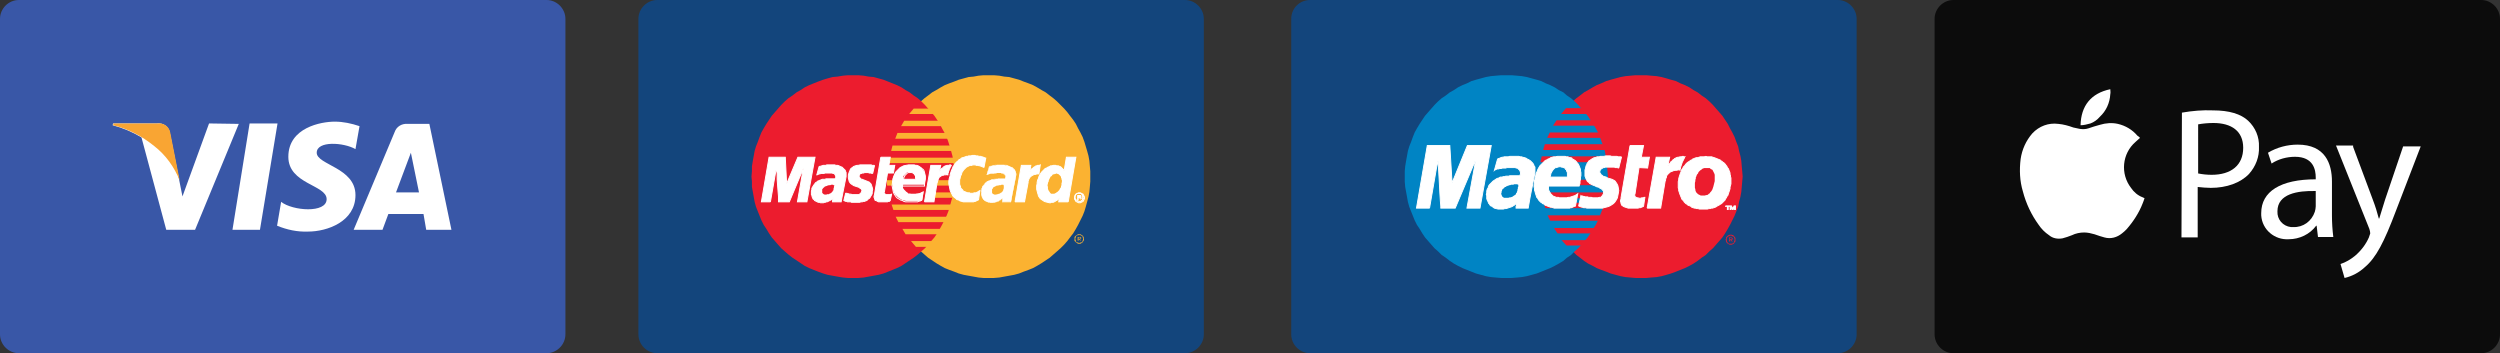 <svg xmlns="http://www.w3.org/2000/svg" xmlns:xlink="http://www.w3.org/1999/xlink" id="Layer_1" x="0px" y="0px" viewBox="0 0 554.9 78.4" style="enable-background:new 0 0 554.9 78.4;" xml:space="preserve"><rect x="0" y="0" width="554.9" height="78.4" fill="#333333" stroke="none"/> <style type="text/css"> .st0{fill:#3957A7;} .st1{fill:#FFFFFF;} .st2{fill:#F9A533;} .st3{fill:#0C0C0C;} .st4{fill:#13457C;} .st5{fill:#EC1C2E;} .st6{fill:#0084C4;} .st7{fill:none;stroke:#FFFFFF;stroke-width:0.21;} .st8{fill-rule:evenodd;clip-rule:evenodd;fill:#FBB231;} .st9{fill-rule:evenodd;clip-rule:evenodd;fill:#EC1C2E;} .st10{fill-rule:evenodd;clip-rule:evenodd;fill:#FFFFFF;} .st11{fill:none;stroke:#FFFFFF;stroke-width:0.22;stroke-miterlimit:2.61;} </style> <path class="st0" d="M4.2,0h117.1c2.3,0,4.2,1.9,4.2,4.2v70c0,2.3-1.9,4.2-4.2,4.2H4.2c-2.3,0-4.2-1.9-4.2-4.2v-70 C0,1.9,1.9,0,4.2,0z"></path> <polygon class="st1" points="57.7,51 51.6,51 55.4,27.4 61.6,27.4 "></polygon> <path class="st1" d="M46.4,27.4l-5.9,16.2l-0.7-3.5l0,0l-2.1-10.6c-0.2-1.4-1.5-2.3-2.9-2.1h-9.7L25,27.8c2.3,0.6,4.4,1.5,6.4,2.7 L36.9,51h6.4L53,27.5L46.4,27.4z"></path> <path class="st1" d="M94.6,51h5.6l-4.9-23.5h-4.9c-1.2-0.1-2.4,0.6-2.8,1.8L78.5,51h6.4l1.3-3.5H94L94.6,51z M87.9,42.7l3.3-8.8 l1.8,8.8H87.9z"></path> <path class="st1" d="M78.9,33.1l0.9-5.1c-1.8-0.6-3.6-1-5.5-1c-3,0-10.3,1.3-10.3,7.8c0,6.1,8.5,6.2,8.5,9.4s-7.6,2.6-10.1,0.6 l-0.9,5.3c2.2,0.9,4.5,1.4,6.9,1.3c4.2,0,10.5-2.2,10.5-8.1c0-6.1-8.6-6.7-8.6-9.4S76.3,31.6,78.9,33.1z"></path> <path class="st2" d="M39.9,40.1l-2.1-10.6c-0.2-1.4-1.5-2.3-2.9-2.1h-9.7l-0.1,0.4c3.3,0.8,6.4,2.4,9.1,4.6 C36.8,34.4,38.7,37.1,39.9,40.1z"></path> <path class="st3" d="M433.6,0h117.1c2.3,0,4.2,1.9,4.2,4.2v70c0,2.3-1.9,4.2-4.2,4.2H433.6c-2.3,0-4.2-1.9-4.2-4.2v-70 C429.4,1.9,431.3,0,433.6,0z"></path> <path class="st4" d="M290.8,0h117.1c2.3,0,4.2,1.9,4.2,4.2v70c0,2.3-1.9,4.2-4.2,4.2H290.8c-2.3,0-4.2-1.9-4.2-4.2v-70 C286.6,1.9,288.4,0,290.8,0C290.7,0,290.8,0,290.8,0z"></path> <polygon class="st5" points="364.2,61.7 365.4,61.7 366.5,61.6 367.7,61.5 368.8,61.3 369.9,61 370.9,60.7 372,60.3 373,59.9 374,59.5 375,59 375.9,58.5 376.8,57.9 377.7,57.2 378.6,56.6 379.4,55.8 380.2,55.1 380.9,54.3 381.6,53.5 382.3,52.7 382.9,51.8 383.5,50.8 384,49.9 384.5,48.9 385,47.9 385.4,46.9 385.8,45.9 386,44.8 386.3,43.7 386.5,42.6 386.6,41.5 386.7,40.3 386.8,39.2 386.7,38 386.6,36.9 386.5,35.7 386.3,34.6 386,33.5 385.8,32.5 385.4,31.5 385,30.4 384.5,29.4 384,28.5 383.5,27.5 382.9,26.6 382.3,25.7 381.6,24.9 380.9,24.1 380.2,23.3 379.4,22.5 378.6,21.8 377.7,21.2 376.8,20.5 375.9,20 375,19.4 374,18.9 373,18.5 372,18 370.9,17.7 369.9,17.4 368.8,17.1 367.7,16.9 366.5,16.8 365.4,16.7 364.2,16.7 363,16.7 361.9,16.8 360.8,16.9 359.7,17.1 358.6,17.4 357.5,17.7 356.5,18 355.4,18.5 354.4,18.9 353.5,19.4 352.5,20 351.6,20.5 350.7,21.2 349.9,21.8 349.1,22.5 348.3,23.3 347.5,24.1 346.8,24.9 346.2,25.7 345.5,26.6 345,27.5 344.4,28.5 343.9,29.4 343.5,30.4 343.1,31.5 342.7,32.5 342.4,33.5 342.2,34.6 342,35.7 341.8,36.9 341.7,38 341.7,39.2 341.7,40.3 341.8,41.5 342,42.6 342.2,43.7 342.4,44.8 342.7,45.9 343.1,46.9 343.5,47.9 343.9,48.9 344.4,49.9 345,50.8 345.5,51.8 346.2,52.7 346.8,53.5 347.5,54.3 348.3,55.1 349.1,55.8 349.9,56.6 350.7,57.2 351.6,57.9 352.5,58.5 353.5,59 354.4,59.5 355.4,59.9 356.5,60.3 357.5,60.7 358.6,61 359.7,61.3 360.8,61.5 361.9,61.6 363,61.7 "></polygon> <polygon class="st6" points="334.4,61.7 335.5,61.7 336.7,61.6 337.8,61.5 338.9,61.3 340,61 341.1,60.7 342.1,60.3 343.1,59.9 344.1,59.5 345.1,59 346,58.5 347,57.9 347.8,57.2 348.7,56.6 349.5,55.8 350.3,55.1 351,54.3 351.7,53.5 352.4,52.7 353,51.8 353.6,50.8 354.2,49.9 354.7,48.9 355.1,47.9 355.5,46.9 355.9,45.9 356.2,44.8 356.4,43.7 356.6,42.6 356.7,41.5 356.8,40.3 356.9,39.2 356.8,38 356.7,36.9 356.6,35.7 356.4,34.6 356.2,33.5 355.9,32.5 355.5,31.5 355.1,30.4 354.7,29.4 354.2,28.5 353.6,27.5 353,26.6 352.4,25.7 351.7,24.9 351,24.1 350.3,23.3 349.5,22.5 348.7,21.8 347.8,21.2 347,20.5 346,20 345.1,19.4 344.1,18.9 343.1,18.5 342.1,18 341.1,17.7 340,17.4 338.9,17.1 337.8,16.9 336.7,16.8 335.5,16.7 334.4,16.7 333.2,16.7 332,16.8 330.9,16.9 329.8,17.1 328.7,17.4 327.6,17.7 326.6,18 325.6,18.5 324.6,18.9 323.6,19.4 322.7,20 321.8,20.5 320.9,21.2 320,21.8 319.2,22.5 318.4,23.3 317.7,24.1 317,24.9 316.3,25.7 315.7,26.6 315.1,27.5 314.5,28.5 314,29.4 313.6,30.4 313.2,31.5 312.8,32.5 312.5,33.5 312.3,34.6 312.1,35.7 311.9,36.9 311.8,38 311.8,39.2 311.8,40.3 311.9,41.5 312.1,42.6 312.3,43.7 312.5,44.8 312.8,45.9 313.2,46.9 313.6,47.9 314,48.9 314.5,49.9 315.1,50.8 315.7,51.8 316.3,52.7 317,53.5 317.7,54.3 318.4,55.1 319.2,55.8 320,56.6 320.9,57.2 321.8,57.9 322.7,58.5 323.6,59 324.6,59.5 325.6,59.9 326.6,60.3 327.6,60.7 328.7,61 329.8,61.3 330.9,61.5 332,61.6 333.2,61.7 "></polygon> <polygon class="st5" points="346.5,25.3 357.9,25.3 357.9,24 347.6,24 "></polygon> <polygon class="st5" points="344.7,27.9 357.9,27.9 357.9,26.7 345.5,26.7 "></polygon> <polygon class="st5" points="343.4,30.6 357.9,30.6 357.9,29.4 344,29.4 "></polygon> <polygon class="st5" points="342.5,33.3 357.9,33.3 357.9,32 342.9,32 "></polygon> <polygon class="st5" points="341.9,36 357.9,36 357.9,34.7 342.2,34.7 "></polygon> <polygon class="st5" points="341.8,41.1 357.9,41.1 357.9,39.9 341.7,39.9 "></polygon> <polygon class="st5" points="342.2,44 357.9,44 357.9,42.7 342,42.7 "></polygon> <polygon class="st5" points="343,46.2 357.9,46.2 357.9,45 342.6,45 "></polygon> <polygon class="st5" points="344.1,49 357.9,49 357.9,47.8 343.5,47.8 "></polygon> <polygon class="st5" points="345.7,51.8 357.9,51.8 357.9,50.6 344.9,50.6 "></polygon> <polygon class="st5" points="347.7,54.5 357.8,54.5 357.8,53.3 346.6,53.3 "></polygon> <polygon class="st5" points="383.1,53 383.1,52.8 383.2,52.6 383.4,52.4 383.5,52.3 383.7,52.2 383.9,52.1 384.1,52.1 384.4,52.1 384.6,52.2 384.8,52.3 384.9,52.4 385,52.6 385.2,52.8 385.2,53 385,53 384.9,52.8 384.9,52.7 384.8,52.5 384.6,52.5 384.5,52.4 384.3,52.3 384.1,52.3 384,52.3 383.8,52.4 383.6,52.5 383.5,52.5 383.4,52.7 383.3,52.8 383.3,53 "></polygon> <polygon class="st5" points="383.8,53 383.8,52.7 384.2,52.7 384.3,52.7 384.4,52.7 384.4,52.8 384.5,52.8 384.5,52.8 384.6,52.9 384.6,52.9 384.6,53 384.4,53 384.4,53 384.4,52.9 384.4,52.9 384.4,52.9 384.3,52.9 384.3,52.8 384.3,52.8 384.2,52.8 384.2,52.8 384,52.8 384,53 "></polygon> <polygon class="st5" points="383,53.2 383.1,53 383.1,53 383.3,53 383.3,53 383.3,53.2 "></polygon> <polygon class="st5" points="383.8,53.2 383.8,53 384,53 384,53.1 384.1,53.1 384.2,53.1 384.3,53.1 384.3,53.1 384.3,53.1 384.4,53.1 384.4,53.1 384.4,53 384.4,53 384.6,53 384.6,53 384.6,53 384.6,53.1 384.5,53.2 384.5,53.2 "></polygon> <polygon class="st5" points="385,53.2 385,53 385,53 385.2,53 385.2,53 385.2,53.2 "></polygon> <polygon class="st5" points="383,53.2 383,53.2 383.1,53.4 383.1,53.6 383.2,53.8 383.4,54 383.5,54.1 383.7,54.2 383.9,54.3 384.1,54.3 384.4,54.3 384.6,54.2 384.8,54.1 384.9,54 385,53.8 385.2,53.6 385.2,53.4 385.2,53.2 385.2,53.2 385,53.2 385,53.2 385,53.4 384.9,53.6 384.9,53.7 384.8,53.9 384.6,54 384.5,54.1 384.3,54.1 384.1,54.1 384,54.1 383.8,54.1 383.6,54 383.5,53.9 383.4,53.7 383.3,53.6 383.3,53.4 383.3,53.2 383.3,53.2 "></polygon> <polygon class="st5" points="383.8,53.2 383.8,53.6 384,53.6 384,53.3 384.1,53.3 384.4,53.6 384.6,53.6 384.3,53.3 384.4,53.3 384.4,53.2 384.5,53.2 384.5,53.2 384.5,53.2 "></polygon> <polygon class="st1" points="359.3,37.3 359.2,37.3 359,37.2 358.9,37.2 358.8,37.2 358.6,37.2 358.5,37.2 358.4,37.1 358.2,37.1 358.1,37.1 357.9,37.1 357.7,37.1 357.5,37.1 357.3,37.1 357,37.1 356.8,37.1 356.5,37.1 356.3,37.1 356.1,37.2 355.9,37.2 355.7,37.3 355.6,37.4 355.4,37.5 355.3,37.6 355.2,37.7 355.2,37.8 355.1,37.9 355.1,38 355.1,38.2 355.1,38.3 355.2,38.5 355.3,38.6 355.4,38.8 355.6,38.9 355.8,39.1 356.1,39.2 356.5,39.3 356.8,39.5 357.1,39.6 357.5,39.7 357.8,39.8 358.2,40 358.5,40.2 358.7,40.5 358.9,40.8 359.1,41.2 359.2,41.7 359.3,42.3 359.2,42.9 359.1,43.4 359,43.9 358.8,44.3 358.6,44.6 358.4,44.9 358.1,45.2 357.8,45.4 357.5,45.6 357.1,45.8 356.8,45.9 356.4,46 356,46.1 355.7,46.2 355.3,46.2 355,46.2 354.7,46.2 354.2,46.2 353.8,46.2 353.4,46.2 353.1,46.2 352.7,46.2 352.5,46.2 352.2,46.2 352,46.1 351.7,46.1 351.5,46.1 351.3,46 351.1,46 351,45.9 350.8,45.9 350.6,45.8 350.4,45.7 350.9,43.4 351,43.5 351.1,43.5 351.3,43.5 351.4,43.6 351.6,43.6 351.9,43.7 352.1,43.7 352.4,43.7 352.6,43.8 352.9,43.8 353.2,43.8 353.5,43.9 353.8,43.9 354.1,43.9 354.4,43.9 354.7,43.9 355,43.8 355.3,43.8 355.5,43.6 355.6,43.5 355.7,43.3 355.8,43.2 355.9,43 355.9,42.8 355.9,42.7 355.9,42.5 355.9,42.4 355.8,42.3 355.7,42.2 355.6,42 355.5,42 355.4,41.9 355.2,41.8 355,41.7 354.9,41.6 354.7,41.5 354.5,41.5 354.3,41.4 354.1,41.3 353.9,41.2 353.6,41.1 353.4,41 353.2,40.9 353,40.8 352.8,40.7 352.7,40.5 352.5,40.4 352.3,40.2 352.2,40 352.1,39.8 352,39.6 351.9,39.3 351.8,39.1 351.8,38.8 351.8,38.4 351.8,38.1 351.8,37.9 351.8,37.7 351.9,37.5 351.9,37.3 352,37.1 352,36.9 352.1,36.7 352.2,36.6 352.2,36.4 352.3,36.3 352.4,36.1 352.5,36 352.6,35.8 352.7,35.7 352.9,35.6 353,35.5 353.2,35.4 353.3,35.3 353.5,35.2 353.7,35.1 353.8,35 354,35 354.3,34.9 354.5,34.8 354.7,34.8 355,34.8 355.2,34.7 355.5,34.7 355.8,34.7 356,34.7 356.4,34.6 356.7,34.6 357.1,34.6 357.4,34.6 357.7,34.7 358,34.7 358.3,34.7 358.5,34.7 358.7,34.7 358.9,34.7 359.1,34.8 359.2,34.8 359.4,34.8 359.5,34.8 359.6,34.8 359.7,34.8 359.8,34.8 359.9,34.9 "></polygon> <polyline class="st7" points="359.3,37.3 359.3,37.3 359.2,37.3 359,37.2 358.9,37.2 358.8,37.2 358.6,37.2 358.5,37.2 358.4,37.1 358.2,37.1 358.1,37.1 357.9,37.1 357.7,37.1 357.5,37.1 357.3,37.1 357,37.1 356.8,37.1 356.5,37.1 356.5,37.1 356.3,37.1 356.1,37.2 355.9,37.2 355.7,37.3 355.6,37.4 355.4,37.5 355.3,37.6 355.2,37.7 355.2,37.8 355.1,37.9 355.1,38 355.1,38.2 355.1,38.3 355.2,38.5 355.3,38.6 355.4,38.8 355.4,38.8 355.6,38.9 355.8,39.1 356.1,39.2 356.5,39.3 356.8,39.5 357.1,39.6 357.5,39.7 357.8,39.8 358.2,40 358.5,40.2 358.7,40.5 358.9,40.8 359.1,41.2 359.2,41.7 359.3,42.3 359.2,42.9 359.2,42.9 359.1,43.4 359,43.9 358.8,44.3 358.6,44.6 358.4,44.9 358.1,45.2 357.8,45.4 357.5,45.6 357.1,45.8 356.8,45.9 356.4,46 356,46.1 355.7,46.2 355.3,46.2 355,46.2 354.7,46.2 354.7,46.2 354.2,46.2 353.8,46.2 353.4,46.2 353.1,46.2 352.7,46.2 352.5,46.2 352.2,46.2 352,46.1 351.7,46.1 351.5,46.1 351.3,46 351.1,46 351,45.9 350.8,45.9 350.6,45.8 350.4,45.7 350.9,43.4 350.9,43.4 351,43.5 351.1,43.5 351.3,43.5 351.4,43.6 351.6,43.6 351.9,43.7 352.1,43.7 352.4,43.7 352.6,43.8 352.9,43.8 353.2,43.8 353.5,43.9 353.8,43.9 354.1,43.9 354.4,43.9 354.7,43.9 354.7,43.9 355,43.8 355.3,43.8 355.5,43.6 355.6,43.5 355.7,43.3 355.8,43.2 355.9,43 355.9,42.8 355.9,42.8 355.9,42.7 355.9,42.5 355.9,42.4 355.8,42.3 355.7,42.2 355.6,42 355.5,42 355.4,41.9 355.2,41.8 355,41.7 354.9,41.6 354.7,41.5 354.5,41.5 354.3,41.4 354.1,41.3 353.9,41.2 353.6,41.1 353.4,41 353.2,40.9 353,40.8 352.8,40.7 352.7,40.5 352.5,40.4 352.3,40.2 352.2,40 352.1,39.8 352,39.6 351.9,39.3 351.8,39.1 351.8,38.8 351.8,38.4 351.8,38.1 351.8,38.1 351.8,37.9 351.8,37.7 351.9,37.5 351.9,37.3 352,37.1 352,36.9 352.1,36.7 352.2,36.6 352.2,36.4 352.3,36.3 352.4,36.1 352.5,36 352.6,35.8 352.7,35.7 352.9,35.6 353,35.5 353.2,35.4 353.3,35.3 353.5,35.2 353.7,35.1 353.8,35 354,35 354.3,34.9 354.5,34.8 354.7,34.8 355,34.8 355.2,34.7 355.5,34.7 355.8,34.7 356,34.7 356.4,34.6 356.7,34.6 356.7,34.6 357.1,34.6 357.4,34.6 357.7,34.7 358,34.7 358.3,34.7 358.5,34.7 358.7,34.7 358.9,34.7 359.1,34.8 359.2,34.8 359.4,34.8 359.5,34.8 359.6,34.8 359.7,34.8 359.8,34.8 359.9,34.9 359.3,37.3 "></polyline> <polygon class="st1" points="361.8,32.3 364.8,32.3 364.3,34.9 366.1,34.9 365.7,37.3 363.8,37.2 362.9,43.1 362.8,43.2 362.8,43.3 362.9,43.5 362.9,43.5 362.9,43.6 363,43.7 363,43.8 363.1,43.8 363.2,43.8 363.3,43.9 363.4,43.9 363.5,43.9 363.6,43.9 363.7,44 363.9,44 364,44 364.2,44 364.4,43.9 364.6,43.9 364.8,43.9 364.9,43.8 365,43.8 365.1,43.8 365.1,43.8 364.8,45.8 364.7,45.8 364.6,45.9 364.5,45.9 364.5,45.9 364.4,46 364.3,46 364.2,46 364.1,46.1 364,46.1 363.9,46.1 363.8,46.1 363.6,46.2 363.5,46.2 363.3,46.2 363.2,46.2 363,46.2 362.2,46.2 361.8,46.2 361.4,46.2 361.1,46.1 360.8,46 360.5,45.9 360.3,45.8 360.2,45.7 360,45.6 359.9,45.4 359.8,45.2 359.8,45 359.7,44.8 359.7,44.6 359.7,44.4 359.8,44.2 359.8,43.9 "></polygon> <polyline class="st7" points="361.8,32.3 364.8,32.3 364.3,34.9 366.1,34.9 365.7,37.3 363.8,37.2 362.9,43.1 362.9,43.1 362.8,43.2 362.8,43.3 362.9,43.5 362.9,43.5 362.9,43.6 363,43.7 363,43.8 363.1,43.8 363.2,43.8 363.3,43.9 363.4,43.9 363.5,43.9 363.6,43.9 363.7,44 363.9,44 364,44 364,44 364.2,44 364.4,43.9 364.6,43.9 364.8,43.9 364.9,43.8 365,43.8 365.1,43.8 365.1,43.8 364.8,45.8 364.8,45.8 364.7,45.8 364.6,45.9 364.5,45.9 364.5,45.9 364.4,46 364.3,46 364.2,46 364.1,46.1 364,46.1 363.9,46.1 363.8,46.1 363.6,46.2 363.5,46.2 363.3,46.2 363.2,46.2 363,46.2 362.2,46.2 362.2,46.2 361.8,46.2 361.4,46.2 361.1,46.1 360.8,46 360.5,45.9 360.3,45.8 360.2,45.7 360,45.6 359.9,45.4 359.8,45.2 359.8,45 359.7,44.8 359.7,44.6 359.7,44.4 359.8,44.2 359.8,43.9 361.8,32.3 "></polyline> <polygon class="st1" points="343.7,41.3 343.7,41.5 343.7,41.7 343.7,41.9 343.7,42 343.8,42.3 343.9,42.5 344,42.7 344.1,42.8 344.2,43 344.4,43.2 344.5,43.3 344.7,43.5 344.9,43.6 345.2,43.7 345.4,43.8 345.6,43.8 345.9,43.8 346.1,43.9 346.4,43.9 346.7,43.9 347,43.9 347.2,43.9 347.5,43.9 347.8,43.9 348.1,43.8 348.4,43.8 348.7,43.7 349,43.6 349.3,43.5 349.6,43.4 349.9,43.2 350.2,43 349.7,45.7 349.6,45.8 349.4,45.8 349.2,45.9 349.1,46 348.9,46 348.8,46.1 348.6,46.1 348.4,46.2 348.2,46.2 348,46.2 347.8,46.2 347.5,46.2 347.3,46.2 347,46.2 346.6,46.2 346.3,46.2 346,46.2 345.8,46.2 345.5,46.2 345.2,46.2 345,46.2 344.7,46.1 344.4,46 344.2,46 343.9,45.9 343.6,45.8 343.4,45.7 343.1,45.6 342.9,45.5 342.7,45.3 342.4,45.2 342.2,45 342,44.9 341.8,44.7 341.6,44.5 341.4,44.2 341.3,44 341.1,43.8 341,43.5 340.9,43.2 340.8,42.9 340.7,42.5 340.6,42.2 340.6,41.8 340.5,41.5 340.5,41 340.6,40.6 340.6,40.2 340.6,40 340.7,39.8 340.7,39.7 340.7,39.5 340.8,39.3 340.8,39.1 340.9,38.9 340.9,38.6 341,38.4 341.1,38.2 341.2,38 341.3,37.7 341.4,37.5 341.5,37.3 341.7,37 341.8,36.8 342,36.6 342.2,36.4 342.4,36.2 342.6,36 342.8,35.8 343,35.6 343.3,35.5 343.6,35.3 343.9,35.2 344.2,35 344.5,34.9 344.9,34.8 345.3,34.8 345.7,34.7 346.1,34.7 346.5,34.7 346.7,34.7 346.9,34.7 347.1,34.7 347.4,34.7 347.6,34.8 347.8,34.8 348,34.8 348.2,34.9 348.4,35 348.7,35 348.9,35.1 349,35.3 349.3,35.4 349.4,35.5 349.6,35.6 349.8,35.8 350,36 350.1,36.2 350.3,36.4 350.4,36.6 350.5,36.8 350.6,37.1 350.7,37.3 350.8,37.6 350.8,37.9 350.9,38.3 350.9,38.6 350.9,39 350.8,39.4 350.8,39.8 350.7,40.2 350.7,40.7 350.5,41.3 342.9,41.3 343.3,39.3 347.9,39.3 347.9,39 347.9,38.7 347.9,38.5 347.9,38.3 347.8,38.1 347.7,37.9 347.7,37.7 347.5,37.6 347.4,37.4 347.3,37.3 347.1,37.2 347,37.2 346.8,37.1 346.6,37.1 346.4,37 346.2,37 346,37 345.8,37.1 345.7,37.1 345.5,37.2 345.3,37.2 345.1,37.3 345,37.4 344.8,37.6 344.7,37.7 344.6,37.9 344.5,38 344.4,38.2 344.3,38.4 344.2,38.6 344.2,38.8 344.1,39.1 "></polygon> <polyline class="st7" points="343.7,41.3 343.7,41.3 343.7,41.5 343.7,41.7 343.7,41.9 343.7,42 343.8,42.3 343.9,42.5 344,42.7 344.1,42.8 344.2,43 344.4,43.2 344.5,43.3 344.7,43.5 344.9,43.6 345.2,43.7 345.4,43.8 345.6,43.8 345.6,43.8 345.9,43.8 346.1,43.9 346.4,43.9 346.7,43.9 347,43.9 347.2,43.9 347.5,43.9 347.8,43.9 348.1,43.8 348.4,43.8 348.7,43.7 349,43.6 349.3,43.5 349.6,43.4 349.9,43.2 350.2,43 349.7,45.7 349.7,45.7 349.6,45.8 349.4,45.8 349.2,45.9 349.1,46 348.9,46 348.8,46.1 348.6,46.1 348.4,46.2 348.2,46.2 348,46.2 347.8,46.2 347.5,46.2 347.3,46.2 347,46.2 346.6,46.2 346.3,46.2 346.3,46.2 346,46.2 345.8,46.2 345.5,46.2 345.2,46.2 345,46.2 344.7,46.1 344.4,46 344.2,46 343.9,45.9 343.6,45.8 343.4,45.7 343.1,45.6 342.9,45.5 342.7,45.3 342.4,45.2 342.2,45 342,44.9 341.8,44.7 341.6,44.5 341.4,44.2 341.3,44 341.1,43.8 341,43.5 340.9,43.2 340.8,42.9 340.7,42.5 340.6,42.2 340.6,41.8 340.5,41.5 340.5,41 340.6,40.6 340.6,40.2 340.6,40.2 340.6,40 340.7,39.8 340.7,39.7 340.7,39.5 340.8,39.3 340.8,39.1 340.9,38.9 340.9,38.6 341,38.4 341.1,38.2 341.2,38 341.3,37.7 341.4,37.5 341.5,37.3 341.7,37 341.8,36.8 342,36.6 342.2,36.4 342.4,36.2 342.6,36 342.8,35.8 343,35.6 343.3,35.5 343.6,35.3 343.9,35.2 344.2,35 344.5,34.9 344.9,34.8 345.3,34.8 345.7,34.7 346.1,34.7 346.5,34.7 346.5,34.7 346.7,34.7 346.9,34.7 347.1,34.7 347.4,34.7 347.6,34.8 347.8,34.8 348,34.8 348.2,34.9 348.4,35 348.7,35 348.9,35.1 349,35.3 349.3,35.4 349.4,35.5 349.6,35.6 349.8,35.8 350,36 350.1,36.2 350.3,36.4 350.4,36.6 350.5,36.8 350.6,37.1 350.7,37.3 350.8,37.6 350.8,37.9 350.9,38.3 350.9,38.6 350.9,39 350.8,39.4 350.8,39.8 350.7,40.2 350.7,40.7 350.5,41.3 342.9,41.3 343.3,39.3 347.9,39.3 347.9,39.3 347.9,39 347.9,38.7 347.9,38.5 347.9,38.3 347.8,38.1 347.7,37.9 347.7,37.7 347.5,37.6 347.4,37.4 347.3,37.3 347.1,37.2 347,37.2 346.8,37.1 346.6,37.1 346.4,37 346.2,37 346.2,37 346,37 345.8,37.1 345.7,37.1 345.5,37.2 345.3,37.2 345.1,37.3 345,37.4 344.8,37.6 344.7,37.7 344.6,37.9 344.5,38 344.4,38.2 344.3,38.4 344.2,38.6 344.2,38.8 344.1,39.1 343.7,41.3 "></polyline> <polygon class="st1" points="339.6,43.9 339.2,46.2 336.5,46.2 336.5,46 336.5,45.8 336.6,45.6 336.6,45.4 336.6,45.3 336.7,45.1 336.7,45 336.7,45 336.6,45.2 336.4,45.3 336.2,45.5 336,45.6 335.7,45.8 335.5,45.9 335.2,46 334.9,46.1 334.6,46.2 334.3,46.3 334,46.3 333.7,46.4 333.3,46.4 333,46.4 332.7,46.4 332.5,46.4 332.1,46.3 331.7,46.2 331.4,46 331.2,45.8 330.9,45.7 330.7,45.5 330.6,45.3 330.4,45.1 330.3,44.8 330.2,44.6 330.1,44.4 330,44.1 330,43.9 330,43.7 330,43.4 329.9,43.2 330,42.8 330,42.4 330.1,42 330.3,41.7 330.4,41.3 330.6,41 330.9,40.7 331.1,40.5 331.4,40.2 331.7,40 332,39.8 332.3,39.6 332.7,39.5 333,39.3 333.4,39.3 333.7,39.2 333.7,39.2 333.8,39.2 333.9,39.2 334,39.2 334.1,39.2 334.2,39.1 334.4,39.1 334.6,39.1 334.8,39.1 334.9,39.1 335.1,39 335.3,39 335.5,39 335.6,39 335.8,39 335.9,39 336,39 336.1,39 336.3,39 336.4,39 336.5,39 336.6,39 336.8,39 336.9,39 337,39 337.1,39 337.2,39 337.2,39 337.3,39 337.3,39 337.4,39 337.4,39 337.4,39 337.4,38.8 337.5,38.6 337.5,38.4 337.5,38.3 337.4,38.1 337.4,38 337.4,37.9 337.3,37.8 337.2,37.7 337.1,37.6 337,37.5 337,37.5 336.9,37.4 336.8,37.3 336.6,37.3 336.5,37.3 336.4,37.2 336.3,37.2 336.1,37.2 335.8,37.2 335.5,37.2 335.2,37.2 334.9,37.2 334.5,37.2 334.2,37.3 333.8,37.3 333.5,37.3 333.2,37.4 332.9,37.4 332.6,37.5 332.3,37.5 332.1,37.6 331.9,37.7 331.8,37.7 331.7,37.8 332.4,35.3 332.6,35.2 332.9,35.1 333.1,35 333.4,34.9 333.6,34.9 333.9,34.8 334.2,34.8 334.5,34.8 334.8,34.8 335.1,34.7 335.4,34.7 335.7,34.7 336,34.7 336.4,34.7 336.7,34.7 337.1,34.7 337.4,34.8 337.7,34.8 338,34.9 338.4,35 338.7,35.1 339,35.3 339.4,35.5 339.7,35.7 339.9,35.9 340.2,36.2 340.4,36.5 340.5,36.8 340.7,37.1 340.7,37.5 340.7,37.9 340.7,38.3 "></polygon> <polyline class="st7" points="339.6,43.9 339.2,46.2 336.5,46.2 336.5,46.2 336.5,46 336.5,45.8 336.6,45.6 336.6,45.4 336.6,45.3 336.7,45.1 336.7,45 336.7,45 336.7,45 336.6,45.2 336.4,45.3 336.2,45.5 336,45.6 335.7,45.8 335.5,45.9 335.2,46 334.9,46.1 334.6,46.2 334.3,46.3 334,46.3 333.7,46.4 333.3,46.4 333,46.4 332.7,46.4 332.5,46.4 332.5,46.4 332.1,46.3 331.7,46.2 331.4,46 331.2,45.8 330.9,45.7 330.7,45.5 330.6,45.3 330.4,45.1 330.3,44.8 330.2,44.6 330.1,44.4 330,44.1 330,43.9 330,43.7 330,43.4 329.9,43.2 329.9,43.2 330,42.8 330,42.4 330.1,42 330.3,41.7 330.4,41.3 330.6,41 330.9,40.7 331.1,40.5 331.4,40.2 331.7,40 332,39.8 332.3,39.6 332.7,39.5 333,39.3 333.4,39.3 333.7,39.2 333.7,39.2 333.7,39.2 333.8,39.2 333.9,39.2 334,39.2 334.1,39.2 334.2,39.1 334.4,39.1 334.6,39.1 334.8,39.1 334.9,39.1 335.1,39 335.3,39 335.5,39 335.6,39 335.8,39 335.9,39 335.9,39 336,39 336.1,39 336.3,39 336.4,39 336.5,39 336.6,39 336.8,39 336.9,39 337,39 337.1,39 337.2,39 337.2,39 337.3,39 337.3,39 337.4,39 337.4,39 337.4,39 337.4,39 337.4,38.8 337.5,38.6 337.5,38.4 337.5,38.4 337.5,38.3 337.4,38.1 337.4,38 337.4,37.9 337.3,37.8 337.2,37.7 337.1,37.6 337,37.5 337,37.5 336.9,37.4 336.8,37.3 336.6,37.3 336.5,37.3 336.4,37.2 336.3,37.2 336.1,37.2 336.1,37.2 335.8,37.2 335.5,37.2 335.2,37.2 334.9,37.2 334.5,37.2 334.2,37.3 333.8,37.3 333.5,37.3 333.2,37.4 332.9,37.4 332.6,37.5 332.3,37.5 332.1,37.6 331.9,37.7 331.8,37.7 331.7,37.8 332.4,35.3 332.4,35.3 332.6,35.2 332.9,35.1 333.1,35 333.4,34.9 333.6,34.9 333.9,34.8 334.2,34.8 334.5,34.8 334.8,34.8 335.1,34.7 335.4,34.7 335.7,34.7 336,34.7 336.4,34.7 336.7,34.7 337.1,34.7 337.1,34.7 337.4,34.8 337.7,34.8 338,34.9 338.4,35 338.7,35.1 339,35.3 339.4,35.5 339.7,35.7 339.9,35.9 340.2,36.2 340.4,36.5 340.5,36.8 340.7,37.1 340.7,37.5 340.7,37.9 340.7,38.3 339.6,43.9 "></polyline> <polygon class="st6" points="337,41.1 337,41 337,41 336.9,41 336.8,40.9 336.7,40.9 336.5,40.9 336.4,40.9 336.2,40.9 336.1,40.9 335.9,41 335.7,41 335.5,41 335.4,41 335.2,41.1 335.1,41.1 335,41.1 334.9,41.2 334.8,41.2 334.7,41.2 334.6,41.3 334.5,41.3 334.3,41.4 334.2,41.5 334,41.5 333.9,41.7 333.8,41.8 333.6,41.9 333.5,42 333.4,42.2 333.4,42.3 333.3,42.5 333.3,42.7 333.2,43 333.3,43.3 333.4,43.5 333.5,43.7 333.7,43.8 333.8,43.9 334,43.9 334.2,43.9 334.5,43.9 334.8,43.9 335.1,43.8 335.3,43.8 335.6,43.7 335.8,43.6 335.9,43.5 336.1,43.4 336.2,43.3 336.4,43.2 336.5,43 336.5,42.9 336.6,42.8 336.7,42.7 336.7,42.5 336.8,42.4 336.8,42.3 336.8,42.1 336.9,41.9 336.9,41.7 336.9,41.6 337,41.4 337,41.2 "></polygon> <polygon class="st1" points="317.3,46.2 314.4,46.2 316.8,32.3 321.8,32.3 322.3,40.6 325.7,32.3 331,32.3 328.5,46.2 325.6,46.2 327.5,35.8 327.4,35.8 323,46.2 319.8,46.2 319.8,45.8 319.7,44.6 319.6,43 319.5,41.1 319.4,39.2 319.3,37.5 319.2,36.3 319.2,35.8 319.2,35.8 319.2,35.8 319.1,35.8 319.1,35.8 319.1,35.8 319,35.8 319,35.8 319.1,35.8 "></polygon> <polyline class="st7" points="317.3,46.2 314.4,46.2 316.8,32.3 321.8,32.3 322.3,40.6 325.7,32.3 331,32.3 328.5,46.2 325.6,46.2 327.5,35.8 327.4,35.8 323,46.2 319.8,46.2 319.8,46.2 319.8,45.8 319.7,44.6 319.6,43 319.5,41.1 319.4,39.2 319.3,37.5 319.2,36.3 319.2,35.8 319.2,35.8 319.2,35.8 319.2,35.8 319.1,35.8 319.1,35.8 319.1,35.8 319,35.8 319,35.8 319.1,35.8 317.3,46.2 "></polyline> <polygon class="st1" points="365.6,46.2 368.6,46.2 368.6,46.2 369.6,40.2 369.7,40 369.7,39.8 369.8,39.5 369.9,39.3 369.9,39.1 370,38.9 370.2,38.7 370.3,38.5 370.5,38.4 370.7,38.2 370.9,38.1 371.2,38 371.4,37.9 371.8,37.8 372.1,37.8 372.6,37.7 372.6,37.7 372.6,37.7 372.7,37.7 372.8,37.7 372.8,37.7 372.9,37.8 372.9,37.8 372.9,37.8 372.9,37.7 372.9,37.6 373,37.4 373,37.2 373.1,36.9 373.2,36.6 373.3,36.3 373.4,36 373.5,35.8 373.6,35.6 373.7,35.4 373.8,35.2 373.9,35 373.9,34.9 374,34.8 374,34.8 374,34.8 374,34.8 373.9,34.8 373.8,34.8 373.8,34.8 373.7,34.8 373.6,34.7 373.5,34.7 373.2,34.8 372.9,34.8 372.6,34.9 372.4,34.9 372.1,35 371.9,35.1 371.7,35.2 371.5,35.4 371.3,35.5 371.2,35.7 371,35.8 370.8,36 370.7,36.2 370.5,36.4 370.4,36.6 370.2,36.8 370.6,34.9 367.6,34.9 "></polygon> <polyline class="st7" points="365.6,46.2 368.6,46.2 368.6,46.2 369.6,40.2 369.6,40.2 369.7,40 369.7,39.8 369.8,39.5 369.9,39.3 369.9,39.1 370,38.9 370.2,38.7 370.3,38.5 370.5,38.4 370.7,38.2 370.9,38.1 371.2,38 371.4,37.9 371.8,37.8 372.1,37.8 372.6,37.7 372.6,37.7 372.6,37.7 372.6,37.7 372.7,37.7 372.8,37.7 372.8,37.7 372.9,37.8 372.9,37.8 372.9,37.8 372.9,37.8 372.9,37.7 372.9,37.6 373,37.4 373,37.2 373.1,36.9 373.2,36.6 373.3,36.3 373.4,36 373.4,36 373.5,35.8 373.6,35.6 373.7,35.4 373.8,35.2 373.9,35 373.9,34.9 374,34.8 374,34.8 374,34.8 374,34.8 374,34.8 373.9,34.8 373.8,34.8 373.8,34.8 373.7,34.8 373.6,34.7 373.5,34.7 373.5,34.7 373.2,34.8 372.9,34.8 372.6,34.9 372.4,34.9 372.1,35 371.9,35.1 371.7,35.2 371.5,35.4 371.3,35.5 371.2,35.7 371,35.8 370.8,36 370.7,36.2 370.5,36.4 370.4,36.6 370.2,36.8 370.6,34.9 367.6,34.9 365.6,46.2 365.6,46.2 "></polyline> <polygon class="st1" points="378.6,34.7 378.9,34.8 379.3,34.8 379.6,34.8 379.9,34.8 380.2,34.9 380.5,35 380.8,35.1 381,35.2 381.3,35.3 381.5,35.4 381.8,35.5 382,35.7 382.2,35.8 382.4,36 382.6,36.1 382.8,36.3 383,36.5 383.1,36.7 383.3,36.9 383.4,37.2 383.6,37.4 383.7,37.6 383.8,37.9 383.9,38.1 384,38.4 384,38.7 384.1,39 384.1,39.2 384.2,39.5 384.2,39.8 384.2,40.1 384.2,40.5 384.2,40.8 384.1,41.2 384,41.5 384,41.9 383.9,42.2 383.8,42.5 383.7,42.8 383.6,43.1 383.5,43.4 383.3,43.6 383.2,43.9 383,44.1 382.9,44.4 382.7,44.6 382.5,44.8 382.3,45 382.1,45.2 381.9,45.3 381.6,45.5 381.4,45.6 381.2,45.7 380.9,45.9 380.7,46 380.4,46.1 380.1,46.2 379.8,46.2 379.6,46.3 379.3,46.3 379,46.4 378.7,46.4 378.4,46.4 378.1,46.4 377.8,46.4 377.5,46.4 377.2,46.4 376.9,46.3 376.6,46.3 376.3,46.2 376.1,46.2 375.8,46.1 375.5,46 375.3,45.8 375.1,45.7 374.8,45.6 374.6,45.5 374.4,45.3 374.2,45.2 374,45 373.8,44.8 373.7,44.6 373.5,44.4 373.3,44.2 373.2,43.9 373.1,43.7 373,43.4 372.9,43.2 372.8,42.9 372.7,42.6 372.6,42.3 372.6,42 372.5,41.7 372.5,41.4 372.5,41 372.5,40.7 372.5,40.3 372.6,40 372.6,39.7 372.7,39.3 372.8,39 372.9,38.7 373,38.4 373.1,38.2 373.2,37.9 373.3,37.6 373.5,37.4 373.6,37.1 373.8,36.9 374,36.7 374.1,36.5 374.3,36.3 374.5,36.1 374.8,35.9 375,35.8 375.2,35.6 375.5,35.5 375.7,35.3 376,35.2 376.2,35.1 376.5,35 376.8,35 377.1,34.9 377.4,34.8 377.7,34.8 378,34.8 378.3,34.8 "></polygon> <polyline class="st7" points="378.6,34.7 378.6,34.7 378.9,34.8 379.3,34.8 379.6,34.8 379.9,34.8 380.2,34.9 380.5,35 380.8,35.1 381,35.2 381.3,35.3 381.5,35.4 381.8,35.5 382,35.7 382.2,35.8 382.4,36 382.6,36.1 382.8,36.3 383,36.5 383.1,36.7 383.3,36.9 383.4,37.2 383.6,37.4 383.7,37.6 383.8,37.9 383.9,38.1 384,38.4 384,38.7 384.1,39 384.1,39.2 384.2,39.5 384.2,39.8 384.2,40.1 384.2,40.5 384.2,40.5 384.2,40.8 384.1,41.2 384,41.5 384,41.9 383.9,42.2 383.8,42.5 383.7,42.8 383.6,43.1 383.5,43.4 383.3,43.6 383.2,43.9 383,44.1 382.9,44.4 382.7,44.6 382.5,44.8 382.3,45 382.1,45.2 381.9,45.3 381.6,45.5 381.4,45.6 381.2,45.7 380.9,45.9 380.7,46 380.4,46.1 380.1,46.2 379.8,46.2 379.6,46.3 379.3,46.3 379,46.4 378.7,46.4 378.4,46.4 378.1,46.4 378.1,46.4 377.8,46.4 377.5,46.4 377.2,46.4 376.9,46.3 376.6,46.3 376.3,46.2 376.1,46.2 375.8,46.1 375.5,46 375.3,45.8 375.1,45.7 374.8,45.6 374.6,45.5 374.4,45.3 374.2,45.2 374,45 373.8,44.8 373.7,44.6 373.5,44.4 373.3,44.2 373.2,43.9 373.1,43.7 373,43.4 372.9,43.2 372.8,42.9 372.7,42.6 372.6,42.3 372.6,42 372.5,41.7 372.5,41.4 372.5,41 372.5,40.7 372.5,40.7 372.5,40.3 372.6,40 372.6,39.7 372.7,39.3 372.8,39 372.9,38.7 373,38.4 373.1,38.2 373.2,37.9 373.3,37.6 373.5,37.4 373.6,37.1 373.8,36.9 374,36.7 374.1,36.5 374.3,36.3 374.5,36.1 374.8,35.9 375,35.8 375.2,35.6 375.5,35.5 375.7,35.3 376,35.2 376.2,35.1 376.5,35 376.8,35 377.1,34.9 377.4,34.8 377.7,34.8 378,34.8 378.3,34.8 378.6,34.7 "></polyline> <polygon class="st1" points="383,45.7 383.9,45.7 383.9,45.8 383.6,45.8 383.6,46.5 383.4,46.5 383.4,45.8 383,45.8 "></polygon> <polyline class="st7" points="383,45.7 383.9,45.7 383.9,45.8 383.6,45.8 383.6,46.5 383.4,46.5 383.4,45.8 383,45.8 383,45.7 "></polyline> <polygon class="st1" points="384,45.7 384.3,45.7 384.6,46.3 384.6,46.3 384.9,45.7 385.2,45.7 385.2,46.5 385,46.5 385,45.9 385,45.9 384.7,46.5 384.5,46.5 384.2,45.9 384.2,45.9 384.2,46.5 384,46.5 "></polygon> <polyline class="st7" points="384,45.7 384.3,45.7 384.6,46.3 384.6,46.3 384.9,45.7 385.2,45.7 385.2,46.5 385,46.5 385,45.9 385,45.9 384.7,46.5 384.5,46.5 384.2,45.9 384.2,45.9 384.2,46.5 384,46.5 384,45.7 "></polyline> <polygon class="st5" points="376.3,40.2 376.2,40.6 376.2,41 376.2,41.3 376.2,41.7 376.3,42 376.3,42.2 376.4,42.5 376.5,42.7 376.6,42.8 376.8,43 376.9,43.1 377.1,43.2 377.3,43.3 377.5,43.4 377.7,43.4 377.9,43.4 378.2,43.4 378.4,43.4 378.7,43.3 378.9,43.3 379.1,43.2 379.3,43 379.5,42.9 379.6,42.7 379.8,42.5 380,42.2 380.1,42 380.2,41.7 380.3,41.4 380.4,41 380.5,40.6 380.6,40.2 380.6,39.9 380.6,39.6 380.6,39.3 380.6,39 380.6,38.8 380.5,38.5 380.4,38.3 380.3,38.1 380.2,37.9 380.1,37.7 379.9,37.6 379.7,37.5 379.5,37.3 379.3,37.3 379.1,37.3 378.9,37.3 378.6,37.3 378.3,37.3 378,37.4 377.8,37.5 377.6,37.7 377.4,37.8 377.2,38 377,38.2 376.9,38.5 376.7,38.7 376.6,38.9 376.5,39.2 376.4,39.4 376.4,39.7 376.3,39.9 "></polygon> <path class="st4" d="M145.9,0H263c2.3,0,4.2,1.9,4.2,4.2v70c0,2.3-1.9,4.2-4.2,4.2H145.9c-2.3,0-4.2-1.9-4.2-4.2v-70 C141.7,1.9,143.6,0,145.9,0z"></path> <polygon class="st8" points="219.5,61.7 220.6,61.7 221.8,61.6 222.9,61.4 224,61.2 225.1,61 226.2,60.7 227.2,60.3 228.3,59.9 229.3,59.5 230.2,59 231.2,58.4 232.1,57.8 233,57.2 233.8,56.5 234.6,55.8 235.4,55.1 236.2,54.3 236.9,53.5 237.5,52.7 238.2,51.8 238.8,50.8 239.3,49.9 239.8,48.9 240.3,47.9 240.7,46.9 241,45.9 241.3,44.8 241.6,43.7 241.8,42.6 241.9,41.5 242,40.3 242,39.2 242,38 241.9,36.9 241.8,35.7 241.6,34.6 241.3,33.5 241,32.5 240.7,31.5 240.3,30.4 239.8,29.4 239.3,28.5 238.8,27.5 238.2,26.6 237.5,25.7 236.9,24.9 236.2,24.1 235.4,23.3 234.6,22.5 233.8,21.8 233,21.2 232.1,20.5 231.2,20 230.2,19.4 229.3,18.9 228.3,18.5 227.2,18.1 226.2,17.7 225.1,17.4 224,17.1 222.9,17 221.8,16.8 220.6,16.7 219.5,16.7 218.3,16.7 217.2,16.8 216.1,17 215,17.1 213.9,17.4 212.8,17.7 211.8,18.1 210.7,18.5 209.7,18.9 208.8,19.4 207.8,20 206.9,20.5 206,21.2 205.2,21.8 204.4,22.5 203.6,23.3 202.8,24.1 202.1,24.9 201.5,25.7 200.8,26.6 200.3,27.5 199.7,28.5 199.2,29.4 198.8,30.4 198.4,31.5 198,32.5 197.7,33.5 197.5,34.6 197.3,35.7 197.1,36.9 197,38 197,39.2 197,40.3 197.1,41.5 197.3,42.6 197.5,43.7 197.7,44.8 198,45.9 198.4,46.9 198.8,47.9 199.2,48.9 199.7,49.9 200.3,50.8 200.8,51.8 201.5,52.7 202.1,53.5 202.8,54.3 203.6,55.1 204.4,55.8 205.2,56.5 206,57.2 206.9,57.8 207.8,58.4 208.8,59 209.7,59.5 210.7,59.9 211.8,60.3 212.8,60.7 213.9,61 215,61.2 216.1,61.4 217.2,61.6 218.3,61.7 219.5,61.7 "></polygon> <polygon class="st9" points="189.4,61.7 190.5,61.7 191.7,61.6 192.8,61.4 193.9,61.2 195,61 196.1,60.7 197.1,60.3 198.1,59.9 199.1,59.5 200.1,59 201,58.4 201.9,57.8 202.8,57.2 203.7,56.5 204.5,55.8 205.3,55.1 206,54.3 206.7,53.5 207.4,52.7 208,51.8 208.6,50.8 209.1,49.9 209.6,48.9 210.1,47.9 210.5,46.9 210.8,45.9 211.1,44.8 211.4,43.7 211.6,42.6 211.7,41.5 211.8,40.3 211.8,39.2 211.8,38 211.7,36.9 211.6,35.7 211.4,34.6 211.1,33.5 210.8,32.5 210.5,31.5 210.1,30.4 209.6,29.4 209.1,28.5 208.6,27.5 208,26.6 207.4,25.7 206.7,24.9 206,24.1 205.3,23.3 204.5,22.5 203.7,21.8 202.8,21.2 201.9,20.5 201,20 200.1,19.4 199.1,18.9 198.1,18.5 197.1,18.1 196.1,17.7 195,17.4 193.9,17.1 192.8,17 191.7,16.8 190.5,16.7 189.4,16.7 188.2,16.7 187.1,16.8 185.9,17 184.8,17.1 183.7,17.4 182.7,17.7 181.6,18.1 180.6,18.5 179.6,18.9 178.6,19.4 177.7,20 176.8,20.5 175.9,21.2 175,21.8 174.2,22.5 173.4,23.3 172.7,24.1 172,24.9 171.3,25.7 170.7,26.6 170.1,27.5 169.5,28.5 169,29.4 168.6,30.4 168.2,31.5 167.8,32.5 167.5,33.5 167.3,34.6 167.1,35.7 166.9,36.9 166.9,38 166.8,39.2 166.9,40.3 166.9,41.5 167.1,42.6 167.3,43.7 167.5,44.8 167.8,45.9 168.2,46.9 168.6,47.9 169,48.9 169.5,49.9 170.1,50.8 170.7,51.8 171.3,52.7 172,53.5 172.7,54.3 173.4,55.1 174.2,55.8 175,56.5 175.9,57.2 176.8,57.8 177.7,58.4 178.6,59 179.6,59.5 180.6,59.9 181.6,60.3 182.7,60.7 183.7,61 184.8,61.2 185.9,61.4 187.1,61.6 188.2,61.7 189.4,61.7 "></polygon> <polygon class="st8" points="201.8,25.3 213.8,25.3 213.8,24.1 202.8,24.1 201.8,25.3 "></polygon> <polygon class="st8" points="200,28 213.8,28 213.8,26.8 200.7,26.8 200,28 "></polygon> <polygon class="st8" points="198.7,30.8 213.8,30.8 213.8,29.5 199.2,29.5 198.7,30.8 "></polygon> <polygon class="st8" points="197.8,33.5 213.8,33.5 213.8,32.3 198.1,32.3 197.8,33.5 "></polygon> <polygon class="st8" points="198.3,46.6 213.8,46.6 213.8,45.4 197.9,45.4 198.3,46.6 "></polygon> <polygon class="st8" points="199.4,49.3 213.8,49.3 213.8,48.1 198.8,48.1 199.4,49.3 "></polygon> <polygon class="st8" points="201,52 213.8,52 213.8,50.8 200.3,50.8 201,52 "></polygon> <polygon class="st8" points="203.3,54.8 213.8,54.8 213.8,53.5 202.2,53.5 203.3,54.8 "></polygon> <polygon class="st8" points="197.2,36.2 213.8,36.2 213.8,35 197.4,35 197.2,36.2 "></polygon> <polygon class="st8" points="207.3,43.9 213.6,43.9 213.6,42.7 207.5,42.7 207.3,43.9 "></polygon> <polygon class="st8" points="207.8,41.2 213.6,41.2 213.6,40 208,40 207.8,41.2 "></polygon> <polygon class="st8" points="196.8,40 198.4,40 198.4,41.2 196.9,41.2 196.8,40 "></polygon> <polygon class="st10" points="193.7,38.5 193.6,38.5 193.5,38.5 193.4,38.4 193.3,38.4 193.2,38.4 193.1,38.4 193,38.4 192.9,38.4 192.8,38.3 192.7,38.3 192.6,38.3 192.4,38.3 192.3,38.3 192.1,38.3 191.9,38.3 191.7,38.4 191.5,38.4 191.4,38.4 191.2,38.5 191.1,38.5 191,38.5 190.9,38.6 190.8,38.7 190.8,38.8 190.7,38.8 190.7,38.9 190.7,39 190.7,39.1 190.7,39.2 190.7,39.3 190.8,39.4 190.9,39.5 191,39.6 191.2,39.8 191.4,39.8 191.6,39.9 191.9,40 192.1,40.1 192.4,40.2 192.6,40.3 192.9,40.4 193.1,40.6 193.3,40.8 193.4,41 193.5,41.3 193.6,41.6 193.7,42 193.6,42.5 193.6,42.9 193.5,43.2 193.3,43.5 193.2,43.7 193,44 192.8,44.1 192.6,44.3 192.4,44.5 192.1,44.6 191.9,44.7 191.6,44.7 191.4,44.8 191.1,44.8 190.8,44.9 190.6,44.9 190.4,44.9 190,44.9 189.7,44.9 189.5,44.9 189.2,44.9 189,44.9 188.8,44.8 188.6,44.8 188.4,44.8 188.3,44.8 188.1,44.8 188,44.7 187.8,44.7 187.7,44.7 187.6,44.6 187.5,44.6 187.3,44.5 187.7,42.9 187.8,42.9 187.8,42.9 188,42.9 188.1,43 188.2,43 188.4,43 188.5,43.1 188.7,43.1 188.9,43.1 189.1,43.2 189.3,43.2 189.5,43.2 189.8,43.2 190,43.2 190.2,43.2 190.4,43.2 190.6,43.2 190.8,43.1 190.9,43 191,42.9 191.1,42.8 191.2,42.7 191.2,42.6 191.3,42.4 191.3,42.2 191.2,42 191.1,41.9 190.9,41.8 190.7,41.6 190.4,41.5 190.1,41.4 189.8,41.3 189.5,41.2 189.2,41 188.9,40.8 188.7,40.6 188.5,40.3 188.4,39.9 188.3,39.5 188.3,39 188.3,38.8 188.4,38.5 188.5,38.2 188.6,38 188.7,37.7 188.8,37.5 189,37.3 189.2,37.2 189.4,37 189.6,36.9 189.9,36.8 190.2,36.7 190.5,36.7 190.9,36.6 191.3,36.6 191.8,36.6 192.1,36.6 192.3,36.6 192.5,36.6 192.8,36.6 193,36.6 193.1,36.6 193.3,36.6 193.4,36.6 193.5,36.7 193.7,36.7 193.8,36.7 193.8,36.7 193.9,36.7 194,36.7 194.1,36.8 194.1,36.8 193.7,38.5 "></polygon> <polyline class="st11" points="193.7,38.5 193.7,38.5 193.6,38.5 193.5,38.5 193.4,38.4 193.3,38.4 193.2,38.4 193.1,38.4 193,38.4 192.9,38.4 192.8,38.3 192.7,38.3 192.6,38.3 192.4,38.3 192.3,38.3 192.1,38.3 191.9,38.3 191.7,38.4 191.7,38.4 191.5,38.4 191.4,38.4 191.2,38.5 191.1,38.5 191,38.5 190.9,38.6 190.8,38.7 190.8,38.8 190.7,38.8 190.7,38.9 190.7,39 190.7,39.1 190.7,39.2 190.7,39.3 190.8,39.4 190.9,39.5 190.9,39.5 191,39.6 191.2,39.8 191.4,39.8 191.6,39.9 191.9,40 192.1,40.1 192.4,40.2 192.6,40.3 192.9,40.4 193.1,40.6 193.3,40.8 193.4,41 193.5,41.3 193.6,41.6 193.7,42 193.6,42.5 193.6,42.5 193.6,42.9 193.5,43.2 193.3,43.5 193.2,43.7 193,44 192.8,44.1 192.6,44.3 192.4,44.5 192.1,44.6 191.9,44.7 191.6,44.7 191.4,44.8 191.1,44.8 190.8,44.9 190.6,44.9 190.4,44.9 190.4,44.9 190,44.9 189.7,44.9 189.5,44.9 189.2,44.9 189,44.9 188.8,44.8 188.6,44.8 188.4,44.8 188.3,44.8 188.1,44.8 188,44.7 187.8,44.7 187.7,44.7 187.6,44.6 187.5,44.6 187.3,44.5 187.7,42.9 187.7,42.9 187.8,42.9 187.8,42.9 188,42.9 188.1,43 188.2,43 188.4,43 188.5,43.1 188.7,43.1 188.9,43.1 189.1,43.2 189.3,43.2 189.5,43.2 189.8,43.2 190,43.2 190.2,43.2 190.4,43.2 190.4,43.2 190.6,43.2 190.8,43.1 190.9,43 191,42.9 191.1,42.8 191.2,42.7 191.2,42.6 191.3,42.4 191.3,42.4 191.3,42.2 191.2,42 191.1,41.9 190.9,41.8 190.7,41.6 190.4,41.5 190.1,41.4 189.8,41.3 189.5,41.2 189.2,41 188.9,40.8 188.7,40.6 188.5,40.3 188.4,39.9 188.3,39.5 188.3,39 188.3,39 188.3,38.8 188.4,38.5 188.5,38.2 188.6,38 188.7,37.7 188.8,37.5 189,37.3 189.2,37.2 189.4,37 189.6,36.9 189.9,36.8 190.2,36.7 190.5,36.7 190.9,36.6 191.3,36.6 191.8,36.6 191.8,36.6 192.1,36.6 192.3,36.6 192.5,36.6 192.8,36.6 193,36.6 193.1,36.6 193.3,36.6 193.4,36.6 193.5,36.7 193.7,36.7 193.8,36.7 193.8,36.7 193.9,36.7 194,36.7 194.1,36.8 194.1,36.8 193.7,38.5 "></polyline> <polygon class="st10" points="195.5,34.9 197.6,34.9 197.3,36.7 198.6,36.7 198.3,38.4 197,38.4 196.3,42.6 196.2,42.8 196.3,42.9 196.4,43 196.5,43.1 196.6,43.2 196.8,43.2 196.9,43.2 197.1,43.2 197.3,43.2 197.4,43.2 197.5,43.2 197.7,43.2 197.8,43.1 197.8,43.1 197.9,43.1 197.9,43.1 197.6,44.5 197.6,44.5 197.5,44.6 197.5,44.6 197.4,44.6 197.4,44.7 197.3,44.7 197.2,44.7 197.2,44.7 197.1,44.7 197,44.8 196.9,44.8 196.8,44.8 196.7,44.8 196.6,44.8 196.5,44.8 196.4,44.8 195.8,44.8 195.5,44.8 195.2,44.8 195,44.8 194.8,44.7 194.6,44.6 194.5,44.5 194.3,44.5 194.2,44.4 194.2,44.3 194.1,44.1 194.1,44 194,43.8 194,43.7 194,43.5 194.1,43.3 194.1,43.2 195.5,34.9 "></polygon> <polyline class="st11" points="195.5,34.9 197.6,34.9 197.3,36.7 198.6,36.7 198.3,38.4 197,38.4 196.3,42.6 196.3,42.6 196.2,42.8 196.3,42.9 196.4,43 196.5,43.1 196.6,43.2 196.8,43.2 196.9,43.2 197.1,43.2 197.1,43.2 197.3,43.2 197.4,43.2 197.5,43.2 197.7,43.2 197.8,43.1 197.8,43.1 197.9,43.1 197.9,43.1 197.6,44.5 197.6,44.5 197.6,44.5 197.5,44.6 197.5,44.6 197.4,44.6 197.4,44.7 197.3,44.7 197.2,44.7 197.2,44.7 197.1,44.7 197,44.8 196.9,44.8 196.8,44.8 196.7,44.8 196.6,44.8 196.5,44.8 196.4,44.8 195.8,44.8 195.8,44.8 195.5,44.8 195.2,44.8 195,44.8 194.8,44.7 194.6,44.6 194.5,44.5 194.3,44.5 194.2,44.4 194.2,44.3 194.1,44.1 194.1,44 194,43.8 194,43.7 194,43.5 194.1,43.3 194.1,43.2 195.5,34.9 "></polyline> <polyline class="st11" points="200.3,41.3 200.3,41.3 200.3,41.4 200.2,41.6 200.3,41.7 200.3,41.8 200.3,42 200.4,42.1 200.5,42.3 200.6,42.4 200.7,42.5 200.8,42.7 200.9,42.8 201,42.8 201.2,42.9 201.3,43 201.5,43.1 201.6,43.1 201.6,43.1 201.8,43.1 202,43.1 202.2,43.2 202.4,43.2 202.6,43.2 202.8,43.2 203,43.2 203.2,43.2 203.4,43.1 203.6,43.1 203.8,43 204,43 204.3,42.9 204.5,42.8 204.7,42.7 204.9,42.6 204.6,44.4 204.6,44.4 204.5,44.5 204.4,44.5 204.3,44.6 204.1,44.6 204,44.7 203.9,44.7 203.8,44.7 203.7,44.8 203.5,44.8 203.4,44.8 203.2,44.8 203,44.8 202.8,44.8 202.6,44.8 202.4,44.8 202.1,44.8 202.1,44.8 201.8,44.8 201.4,44.8 201,44.8 200.6,44.7 200.3,44.5 199.9,44.4 199.6,44.2 199.2,44 198.9,43.7 198.7,43.4 198.5,43.1 198.3,42.7 198.2,42.2 198.1,41.7 198,41.2 198.1,40.5 198.1,40.5 198.1,40.3 198.2,40 198.2,39.7 198.3,39.4 198.4,39.1 198.6,38.7 198.7,38.4 198.9,38.1 199.2,37.8 199.5,37.5 199.8,37.2 200.2,37 200.6,36.8 201.1,36.7 201.7,36.6 202.3,36.6 202.3,36.6 202.6,36.6 202.9,36.6 203.2,36.7 203.5,36.7 203.8,36.8 204.1,37 204.4,37.2 204.6,37.4 204.9,37.6 205.1,37.9 205.2,38.3 205.3,38.7 205.4,39.1 205.4,39.7 205.3,40.2 205.2,40.9 205.2,41.3 199.7,41.3 200,39.8 203.3,39.8 203.3,39.8 203.3,39.7 203.3,39.5 203.3,39.3 203.3,39.2 203.2,39 203.2,38.9 203.1,38.8 203,38.7 202.9,38.6 202.8,38.5 202.7,38.4 202.6,38.4 202.5,38.3 202.4,38.3 202.2,38.3 202.1,38.2 202.1,38.2 202,38.3 201.8,38.3 201.7,38.3 201.6,38.3 201.4,38.4 201.3,38.5 201.2,38.6 201.1,38.7 201,38.8 200.9,38.9 200.8,39 200.8,39.1 200.7,39.3 200.6,39.4 200.6,39.6 200.6,39.7 200.3,41.3 "></polyline> <polygon class="st10" points="218.4,37.2 218.3,37.1 218.2,37.1 218.1,37 218,37 217.8,36.9 217.7,36.9 217.6,36.8 217.4,36.8 217.3,36.8 217.2,36.7 217,36.7 216.8,36.7 216.7,36.7 216.5,36.6 216.3,36.6 216.1,36.6 215.9,36.6 215.7,36.7 215.5,36.7 215.3,36.7 215.1,36.8 214.9,36.9 214.7,37 214.5,37.1 214.3,37.3 214.1,37.5 213.9,37.7 213.7,38 213.5,38.3 213.4,38.7 213.2,39.1 213.1,39.6 213,39.9 213,40.2 213,40.4 213,40.7 213,40.9 213.1,41.2 213.2,41.4 213.2,41.6 213.3,41.8 213.5,42 213.7,42.2 213.8,42.4 214,42.5 214.3,42.6 214.5,42.7 214.8,42.8 214.9,42.8 215,42.8 215.2,42.8 215.3,42.9 215.5,42.9 215.7,42.9 215.8,42.9 216,42.9 216.2,42.8 216.4,42.8 216.6,42.8 216.8,42.7 217,42.6 217.2,42.5 217.3,42.4 217.5,42.3 217.2,44.3 217.1,44.3 217.1,44.4 217,44.4 216.9,44.5 216.8,44.5 216.7,44.6 216.6,44.6 216.5,44.7 216.3,44.7 216.1,44.8 215.9,44.8 215.6,44.8 215.3,44.8 215,44.8 214.6,44.8 214.2,44.8 213.8,44.8 213.5,44.7 213.1,44.6 212.8,44.4 212.4,44.3 212.1,44 211.8,43.8 211.5,43.5 211.3,43.1 211.1,42.7 210.9,42.3 210.8,41.8 210.7,41.3 210.6,40.8 210.6,40.2 210.7,39.6 210.8,39.3 210.9,39 210.9,38.7 211,38.4 211.1,38.1 211.2,37.8 211.3,37.6 211.4,37.4 211.5,37.1 211.6,36.9 211.8,36.7 211.9,36.5 212,36.3 212.2,36.1 212.3,36 212.5,35.8 212.7,35.7 212.8,35.5 213,35.4 213.2,35.3 213.4,35.1 213.6,35 213.8,35 214,34.9 214.3,34.8 214.5,34.7 214.8,34.7 215,34.6 215.3,34.6 215.5,34.6 215.8,34.5 216.1,34.5 216.4,34.5 216.6,34.6 216.8,34.6 217,34.6 217.3,34.7 217.5,34.7 217.7,34.7 217.8,34.8 218,34.8 218.2,34.9 218.3,34.9 218.4,35 218.5,35 218.6,35 218.7,35.1 218.8,35.1 218.4,37.2 "></polygon> <polyline class="st11" points="218.4,37.2 218.4,37.2 218.3,37.1 218.2,37.1 218.1,37 218,37 217.8,36.9 217.7,36.9 217.6,36.8 217.4,36.8 217.3,36.8 217.2,36.7 217,36.7 216.8,36.7 216.7,36.7 216.5,36.6 216.3,36.6 216.1,36.6 216.1,36.6 215.9,36.6 215.7,36.7 215.5,36.7 215.3,36.7 215.1,36.8 214.9,36.9 214.7,37 214.5,37.1 214.3,37.3 214.1,37.5 213.9,37.7 213.7,38 213.5,38.3 213.4,38.7 213.2,39.1 213.1,39.6 213.1,39.6 213,39.9 213,40.2 213,40.4 213,40.7 213,40.9 213.1,41.2 213.2,41.4 213.2,41.6 213.3,41.8 213.5,42 213.7,42.2 213.8,42.4 214,42.5 214.3,42.6 214.5,42.7 214.8,42.8 214.8,42.8 214.9,42.8 215,42.8 215.2,42.8 215.3,42.9 215.5,42.9 215.7,42.9 215.8,42.9 216,42.9 216.2,42.8 216.4,42.8 216.6,42.8 216.8,42.7 217,42.6 217.2,42.5 217.3,42.4 217.5,42.3 217.2,44.3 217.2,44.3 217.1,44.3 217.1,44.4 217,44.4 216.9,44.5 216.8,44.5 216.7,44.6 216.6,44.6 216.5,44.7 216.3,44.7 216.1,44.8 215.9,44.8 215.6,44.8 215.3,44.8 215,44.8 214.6,44.8 214.2,44.8 214.2,44.8 213.8,44.8 213.5,44.7 213.1,44.6 212.8,44.4 212.4,44.3 212.1,44 211.8,43.8 211.5,43.5 211.3,43.1 211.1,42.7 210.9,42.3 210.8,41.8 210.7,41.3 210.6,40.8 210.6,40.2 210.7,39.6 210.7,39.6 210.8,39.3 210.9,39 210.9,38.7 211,38.4 211.1,38.1 211.2,37.8 211.3,37.6 211.4,37.4 211.5,37.1 211.6,36.9 211.8,36.7 211.9,36.5 212,36.3 212.2,36.1 212.3,36 212.5,35.8 212.7,35.7 212.8,35.5 213,35.4 213.2,35.3 213.4,35.1 213.6,35 213.8,35 214,34.9 214.3,34.8 214.5,34.7 214.8,34.7 215,34.6 215.3,34.6 215.5,34.6 215.8,34.5 216.1,34.5 216.1,34.5 216.4,34.5 216.6,34.6 216.8,34.6 217,34.6 217.3,34.7 217.5,34.7 217.7,34.7 217.8,34.8 218,34.8 218.2,34.9 218.3,34.9 218.4,35 218.5,35 218.6,35 218.7,35.1 218.8,35.1 218.4,37.2 "></polyline> <polygon class="st10" points="237.1,44.8 235,44.8 235.1,44 235.1,43.9 235,44.1 234.9,44.2 234.7,44.3 234.6,44.5 234.5,44.5 234.3,44.6 234.2,44.7 234,44.8 233.9,44.8 233.8,44.9 233.6,44.9 233.5,44.9 233.3,44.9 233.2,45 233,45 232.9,45 232.5,44.9 232.1,44.8 231.8,44.7 231.5,44.5 231.2,44.3 230.9,44.1 230.7,43.8 230.5,43.5 230.4,43.1 230.3,42.8 230.2,42.4 230.1,42 230.1,41.6 230.1,41.2 230.2,40.8 230.2,40.5 230.3,40 230.5,39.6 230.6,39.2 230.8,38.8 231,38.5 231.2,38.2 231.5,37.9 231.7,37.7 232,37.4 232.3,37.3 232.6,37.1 232.9,37 233.2,36.8 233.5,36.8 233.8,36.7 234.1,36.7 234.3,36.7 234.5,36.8 234.7,36.8 234.9,36.8 235.1,36.9 235.2,37 235.4,37 235.5,37.1 235.6,37.2 235.7,37.3 235.8,37.4 235.9,37.5 236,37.6 236.1,37.7 236.1,37.8 236.2,37.9 236.2,37.9 236.7,34.9 238.8,34.9 237.1,44.8 "></polygon> <polyline class="st11" points="237.1,44.8 235,44.8 235.1,44 235.1,43.9 235.1,43.9 235,44.1 234.9,44.2 234.7,44.3 234.6,44.5 234.5,44.5 234.3,44.6 234.2,44.7 234,44.8 233.9,44.8 233.8,44.9 233.6,44.9 233.5,44.9 233.3,44.9 233.2,45 233,45 232.9,45 232.9,45 232.5,44.9 232.1,44.8 231.8,44.7 231.5,44.5 231.2,44.3 230.9,44.1 230.7,43.8 230.5,43.5 230.4,43.1 230.3,42.8 230.2,42.4 230.1,42 230.1,41.6 230.1,41.2 230.2,40.8 230.2,40.5 230.2,40.5 230.3,40 230.5,39.6 230.6,39.2 230.8,38.8 231,38.5 231.2,38.2 231.5,37.9 231.7,37.7 232,37.4 232.3,37.3 232.6,37.1 232.9,37 233.2,36.8 233.5,36.8 233.8,36.7 234.1,36.7 234.1,36.7 234.3,36.7 234.5,36.8 234.7,36.8 234.9,36.8 235.1,36.9 235.2,37 235.4,37 235.5,37.1 235.6,37.2 235.7,37.3 235.8,37.4 235.9,37.5 236,37.6 236.1,37.7 236.1,37.8 236.2,37.9 236.2,37.9 236.7,34.9 238.8,34.9 237.1,44.8 "></polyline> <polygon class="st8" points="233.6,43 233.8,43 234,43 234.2,42.9 234.4,42.8 234.5,42.7 234.7,42.6 234.8,42.5 235,42.3 235.1,42.2 235.2,42 235.3,41.8 235.4,41.7 235.5,41.5 235.5,41.3 235.6,41.1 235.6,40.9 235.6,40.7 235.7,40.4 235.7,40.2 235.7,40 235.6,39.8 235.6,39.6 235.5,39.5 235.5,39.3 235.4,39.1 235.3,39 235.2,38.9 235.1,38.8 235,38.7 234.8,38.6 234.7,38.6 234.5,38.5 234.3,38.6 234.1,38.6 234,38.7 233.8,38.7 233.6,38.8 233.5,39 233.4,39.1 233.2,39.2 233.1,39.4 233,39.6 232.9,39.8 232.8,40 232.8,40.2 232.7,40.4 232.6,40.6 232.6,40.8 232.5,41.1 232.6,41.5 232.6,41.9 232.7,42.2 232.9,42.5 233.1,42.8 233.3,43 233.6,43 "></polygon> <polygon class="st10" points="187,43.2 186.7,44.8 184.8,44.8 184.8,44.5 184.9,44.3 184.9,44 184.9,43.9 184.8,44 184.7,44.2 184.6,44.3 184.4,44.4 184.2,44.5 184,44.6 183.8,44.7 183.6,44.8 183.4,44.8 183.2,44.9 183,44.9 182.8,45 182.5,45 182.3,45 182.1,45 181.9,44.9 181.6,44.9 181.4,44.8 181.2,44.7 181,44.6 180.8,44.5 180.7,44.3 180.5,44.2 180.4,44 180.3,43.8 180.3,43.7 180.2,43.5 180.2,43.3 180.1,43.2 180.1,43 180.1,42.8 180.1,42.7 180.1,42.4 180.2,42.1 180.2,41.8 180.3,41.6 180.5,41.3 180.6,41.1 180.8,40.9 180.9,40.7 181.1,40.5 181.3,40.4 181.5,40.2 181.8,40.1 182,40 182.3,39.9 182.5,39.8 182.8,39.8 182.8,39.8 182.8,39.8 182.9,39.8 183,39.8 183.1,39.8 183.2,39.8 183.3,39.7 183.4,39.7 183.6,39.7 183.7,39.7 183.8,39.7 184,39.7 184.1,39.7 184.2,39.7 184.3,39.7 184.4,39.7 184.5,39.7 184.7,39.7 184.9,39.7 185.1,39.7 185.2,39.7 185.3,39.7 185.4,39.7 185.4,39.7 185.4,39.6 185.5,39.5 185.5,39.3 185.5,39.2 185.5,39 185.4,38.9 185.3,38.7 185.2,38.6 185.1,38.5 184.9,38.5 184.7,38.4 184.5,38.4 184.3,38.4 184.1,38.4 183.8,38.4 183.6,38.4 183.3,38.4 183.1,38.4 182.9,38.5 182.6,38.5 182.4,38.5 182.2,38.5 182,38.6 181.8,38.6 181.6,38.7 181.5,38.7 181.4,38.8 181.3,38.8 181.8,37 182,36.9 182.2,36.9 182.4,36.8 182.5,36.8 182.7,36.7 182.9,36.7 183.1,36.7 183.3,36.7 183.5,36.6 183.8,36.6 184,36.6 184.2,36.6 184.5,36.6 184.7,36.6 185,36.6 185.3,36.6 185.5,36.7 185.7,36.7 185.9,36.7 186.2,36.8 186.4,36.9 186.6,37 186.9,37.1 187.1,37.3 187.3,37.5 187.4,37.6 187.6,37.8 187.7,38.1 187.8,38.3 187.8,38.6 187.8,38.8 187.8,39.2 187,43.2 "></polygon> <polyline class="st11" points="187,43.2 186.7,44.8 184.8,44.8 184.8,44.8 184.8,44.5 184.9,44.3 184.9,44 184.9,43.9 184.9,43.9 184.8,44 184.7,44.2 184.6,44.3 184.4,44.4 184.2,44.5 184,44.6 183.8,44.7 183.6,44.8 183.4,44.8 183.2,44.9 183,44.9 182.8,45 182.5,45 182.3,45 182.1,45 181.9,44.9 181.9,44.9 181.6,44.9 181.4,44.8 181.2,44.7 181,44.6 180.8,44.5 180.7,44.3 180.5,44.2 180.4,44 180.3,43.8 180.3,43.7 180.2,43.5 180.2,43.3 180.1,43.2 180.1,43 180.1,42.8 180.1,42.7 180.1,42.7 180.1,42.4 180.2,42.1 180.2,41.8 180.3,41.6 180.5,41.3 180.6,41.1 180.8,40.9 180.9,40.7 181.1,40.5 181.3,40.4 181.5,40.2 181.8,40.1 182,40 182.3,39.9 182.5,39.8 182.8,39.8 182.8,39.8 182.8,39.8 182.8,39.8 182.9,39.8 183,39.8 183.1,39.8 183.2,39.8 183.3,39.7 183.4,39.7 183.6,39.7 183.7,39.7 183.8,39.7 184,39.7 184.1,39.7 184.2,39.7 184.3,39.7 184.4,39.7 184.4,39.7 184.5,39.7 184.7,39.7 184.9,39.7 185.1,39.7 185.2,39.7 185.3,39.7 185.4,39.7 185.4,39.7 185.4,39.7 185.4,39.6 185.5,39.5 185.5,39.3 185.5,39.2 185.5,39.2 185.5,39 185.4,38.9 185.3,38.7 185.2,38.6 185.1,38.5 184.9,38.5 184.7,38.4 184.5,38.4 184.5,38.4 184.3,38.4 184.1,38.4 183.8,38.4 183.6,38.4 183.3,38.4 183.1,38.4 182.9,38.5 182.6,38.5 182.4,38.5 182.2,38.5 182,38.6 181.8,38.6 181.6,38.7 181.5,38.7 181.4,38.8 181.3,38.8 181.8,37 181.8,37 182,36.9 182.2,36.9 182.4,36.8 182.5,36.8 182.7,36.7 182.9,36.7 183.1,36.7 183.3,36.7 183.5,36.6 183.8,36.6 184,36.6 184.2,36.6 184.5,36.6 184.7,36.6 185,36.6 185.3,36.6 185.3,36.6 185.5,36.7 185.7,36.7 185.9,36.7 186.2,36.8 186.4,36.9 186.6,37 186.9,37.1 187.1,37.3 187.3,37.5 187.4,37.6 187.6,37.8 187.7,38.1 187.8,38.3 187.8,38.6 187.8,38.8 187.8,39.2 187,43.2 "></polyline> <polygon class="st9" points="185.2,41.2 185.2,41.2 185.1,41.1 185.1,41.1 185,41.1 184.9,41 184.8,41 184.7,41 184.6,41 184.5,41 184.3,41.1 184.2,41.1 184.1,41.1 184,41.1 183.9,41.1 183.8,41.2 183.7,41.2 183.7,41.2 183.6,41.2 183.5,41.3 183.4,41.3 183.3,41.3 183.2,41.4 183.1,41.4 183,41.5 182.9,41.6 182.8,41.7 182.7,41.7 182.7,41.8 182.6,41.9 182.5,42 182.5,42.2 182.5,42.3 182.5,42.5 182.5,42.8 182.6,42.9 182.7,43 182.8,43.1 182.9,43.1 183,43.2 183.2,43.2 183.4,43.2 183.6,43.1 183.8,43.1 184,43.1 184.1,43 184.3,42.9 184.4,42.9 184.5,42.8 184.6,42.7 184.7,42.6 184.8,42.5 184.8,42.4 184.9,42.3 184.9,42.3 185,42.2 185,42.1 185,41.9 185.1,41.6 185.1,41.4 185.2,41.2 "></polygon> <polygon class="st10" points="171,44.8 169,44.8 170.7,34.9 174.3,34.9 174.6,40.8 177.1,34.9 180.9,34.9 179.1,44.8 177,44.8 178.3,37.4 178.3,37.4 175.2,44.8 172.8,44.8 172.8,44.5 172.8,43.7 172.7,42.5 172.6,41.2 172.5,39.8 172.5,38.6 172.4,37.8 172.4,37.4 172.4,37.4 172.3,37.4 172.3,37.4 172.3,37.4 171,44.8 "></polygon> <polyline class="st11" points="171,44.8 169,44.8 170.7,34.9 174.3,34.9 174.6,40.8 177.1,34.9 180.9,34.9 179.1,44.8 177,44.8 178.3,37.4 178.3,37.4 175.2,44.8 172.8,44.8 172.8,44.8 172.8,44.5 172.8,43.7 172.7,42.5 172.6,41.2 172.5,39.8 172.5,38.6 172.4,37.8 172.4,37.4 172.4,37.4 172.4,37.4 172.3,37.4 172.3,37.4 172.3,37.4 171,44.8 "></polyline> <polygon class="st10" points="224.7,43.2 224.4,44.8 222.5,44.8 222.5,44.5 222.5,44.3 222.5,44.1 222.5,44 222.4,44.1 222.3,44.2 222.2,44.3 222,44.4 221.8,44.5 221.7,44.6 221.5,44.7 221.3,44.8 221.1,44.8 220.9,44.9 220.7,44.9 220.4,45 220.2,45 220,45 219.8,45 219.6,44.9 219.3,44.9 219.1,44.8 218.9,44.7 218.7,44.6 218.5,44.5 218.3,44.3 218.2,44.2 218.1,44 218,43.8 218,43.7 217.9,43.5 217.9,43.3 217.8,43.2 217.8,43 217.8,42.8 217.8,42.7 217.8,42.4 217.9,42.1 217.9,41.8 218,41.6 218.1,41.3 218.3,41.1 218.5,40.9 218.6,40.7 218.8,40.5 219,40.4 219.2,40.2 219.5,40.1 219.7,40 220,39.9 220.2,39.8 220.5,39.8 220.5,39.8 220.5,39.8 220.6,39.8 220.7,39.8 220.8,39.8 220.9,39.8 221,39.7 221.1,39.7 221.2,39.7 221.4,39.7 221.5,39.7 221.6,39.7 221.7,39.7 221.8,39.7 222,39.7 222,39.7 222.2,39.7 222.4,39.7 222.6,39.7 222.7,39.7 222.9,39.7 223,39.7 223.1,39.7 223.1,39.7 223.1,39.6 223.1,39.5 223.2,39.3 223.2,39.2 223.2,39 223.1,38.9 223,38.7 222.9,38.6 222.7,38.5 222.6,38.5 222.4,38.4 222.2,38.4 222,38.4 221.8,38.4 221.6,38.4 221.3,38.4 221.1,38.4 220.8,38.4 220.6,38.5 220.3,38.5 220.1,38.5 219.9,38.5 219.7,38.6 219.5,38.6 219.3,38.7 219.2,38.7 219.1,38.8 219,38.8 219.6,37 219.7,36.9 219.9,36.9 220.1,36.8 220.3,36.8 220.4,36.7 220.6,36.7 220.8,36.7 221,36.7 221.3,36.6 221.5,36.6 221.7,36.6 221.9,36.6 222.2,36.6 222.4,36.6 222.7,36.6 222.9,36.6 223.1,36.7 223.4,36.7 223.6,36.7 223.8,36.8 224.1,36.9 224.3,37 224.5,37.1 224.8,37.3 224.9,37.5 225.1,37.6 225.3,37.8 225.4,38.1 225.5,38.3 225.5,38.6 225.5,38.8 225.5,39.2 224.7,43.2 "></polygon> <polygon class="st10" points="224.4,44.9 224.4,44.9 224.7,43.2 224.6,43.2 224.3,44.8 224.4,44.8 224.4,44.9 224.4,44.9 224.4,44.9 224.4,44.9 "></polygon> <polygon class="st10" points="222.4,44.8 222.5,44.9 224.4,44.9 224.4,44.8 222.5,44.8 222.5,44.8 222.4,44.8 222.4,44.9 222.5,44.9 222.4,44.8 "></polygon> <polygon class="st10" points="222.5,44 222.5,43.9 222.4,44.1 222.4,44.3 222.4,44.5 222.4,44.8 222.5,44.8 222.5,44.5 222.5,44.3 222.5,44.1 222.5,44 222.5,43.9 222.5,44 "></polygon> <polygon class="st10" points="219.6,45 219.6,45 219.8,45 220,45 220.2,45 220.4,45 220.7,45 220.9,44.9 221.1,44.9 221.3,44.8 221.5,44.7 221.7,44.7 221.9,44.5 222,44.5 222.2,44.3 222.3,44.2 222.4,44.1 222.5,44 222.5,43.9 222.4,44 222.3,44.2 222.1,44.3 222,44.4 221.8,44.5 221.6,44.5 221.5,44.7 221.3,44.7 221.1,44.8 220.8,44.8 220.6,44.9 220.4,44.9 220.2,44.9 220,44.9 219.8,44.9 219.6,44.9 219.6,44.9 219.6,45 "></polygon> <polygon class="st10" points="217.8,42.7 217.8,42.7 217.8,42.8 217.8,43 217.8,43.2 217.8,43.4 217.9,43.5 217.9,43.7 218,43.9 218.1,44 218.2,44.2 218.3,44.3 218.5,44.5 218.6,44.6 218.8,44.7 219.1,44.8 219.3,44.9 219.6,45 219.6,44.9 219.3,44.8 219.1,44.7 218.9,44.6 218.7,44.5 218.5,44.4 218.4,44.3 218.3,44.1 218.2,44 218.1,43.8 218,43.7 218,43.5 217.9,43.3 217.9,43.2 217.9,43 217.8,42.8 217.8,42.7 217.8,42.7 217.8,42.7 "></polygon> <polygon class="st10" points="220.5,39.8 220.5,39.8 220.2,39.8 220,39.9 219.7,40 219.5,40.1 219.2,40.2 219,40.3 218.8,40.5 218.6,40.7 218.4,40.9 218.3,41.1 218.1,41.3 218,41.6 217.9,41.8 217.8,42.1 217.8,42.4 217.8,42.7 217.8,42.7 217.9,42.4 217.9,42.1 218,41.8 218.1,41.6 218.2,41.3 218.3,41.1 218.5,40.9 218.7,40.7 218.8,40.6 219,40.4 219.3,40.3 219.5,40.2 219.7,40 220,40 220.2,39.9 220.5,39.8 220.5,39.8 220.5,39.8 "></polygon> <polygon class="st10" points="222,39.6 222,39.6 222,39.6 221.8,39.6 221.7,39.6 221.6,39.6 221.5,39.6 221.4,39.7 221.2,39.7 221.1,39.7 221,39.7 220.9,39.7 220.8,39.7 220.7,39.7 220.6,39.7 220.5,39.8 220.5,39.8 220.5,39.8 220.5,39.8 220.5,39.8 220.5,39.8 220.6,39.8 220.7,39.8 220.8,39.8 220.9,39.8 221,39.8 221.1,39.8 221.2,39.8 221.4,39.7 221.5,39.7 221.6,39.7 221.7,39.7 221.8,39.7 222,39.7 222,39.7 222,39.7 222,39.6 "></polygon> <polygon class="st10" points="223.1,39.7 223.1,39.6 223.1,39.6 223,39.6 222.9,39.6 222.7,39.6 222.6,39.6 222.4,39.6 222.2,39.6 222,39.6 222,39.7 222.2,39.7 222.4,39.7 222.6,39.7 222.7,39.7 222.9,39.7 223,39.7 223.1,39.7 223.1,39.7 223.2,39.7 223.1,39.7 223.1,39.7 223.2,39.7 223.1,39.7 "></polygon> <polygon class="st10" points="223.1,39.2 223.1,39.2 223.1,39.3 223.1,39.5 223.1,39.6 223.1,39.7 223.2,39.7 223.2,39.6 223.2,39.5 223.2,39.3 223.2,39.2 223.2,39.2 223.1,39.2 "></polygon> <polygon class="st10" points="222.2,38.4 222.2,38.5 222.4,38.5 222.6,38.5 222.7,38.6 222.8,38.7 223,38.8 223,38.9 223.1,39 223.1,39.2 223.2,39.2 223.2,39 223.1,38.8 223,38.7 222.9,38.6 222.8,38.5 222.6,38.4 222.4,38.4 222.2,38.3 222.2,38.3 222.2,38.4 "></polygon> <polygon class="st10" points="219,38.8 219,38.8 219.1,38.8 219.2,38.8 219.4,38.7 219.5,38.7 219.7,38.6 219.9,38.6 220.1,38.6 220.3,38.5 220.6,38.5 220.8,38.5 221.1,38.5 221.3,38.4 221.6,38.4 221.8,38.4 222,38.4 222.2,38.4 222.2,38.3 222,38.3 221.8,38.3 221.6,38.3 221.3,38.3 221.1,38.4 220.8,38.4 220.6,38.4 220.3,38.4 220.1,38.5 219.9,38.5 219.7,38.5 219.5,38.6 219.3,38.6 219.2,38.7 219.1,38.7 219,38.8 219.1,38.8 219,38.8 "></polygon> <polygon class="st10" points="219.5,36.9 219.5,37 219,38.8 219.1,38.8 219.6,37 219.6,37 219.5,36.9 219.5,37 219.5,37 219.5,36.9 "></polygon> <polygon class="st10" points="222.9,36.6 222.9,36.6 222.7,36.6 222.4,36.6 222.2,36.6 221.9,36.6 221.7,36.6 221.5,36.6 221.3,36.6 221,36.6 220.8,36.6 220.6,36.7 220.4,36.7 220.3,36.7 220.1,36.8 219.9,36.8 219.7,36.9 219.5,36.9 219.6,37 219.7,37 219.9,36.9 220.1,36.8 220.3,36.8 220.5,36.8 220.6,36.7 220.8,36.7 221,36.7 221.3,36.7 221.5,36.7 221.7,36.7 221.9,36.7 222.2,36.7 222.4,36.7 222.7,36.7 222.9,36.7 222.9,36.7 222.9,36.6 "></polygon> <polygon class="st10" points="225.5,39.2 225.5,39.2 225.6,38.8 225.6,38.6 225.5,38.3 225.4,38 225.3,37.8 225.2,37.6 225,37.4 224.8,37.2 224.6,37.1 224.3,37 224.1,36.9 223.8,36.8 223.6,36.7 223.4,36.6 223.1,36.6 222.9,36.6 222.9,36.7 223.1,36.7 223.3,36.7 223.6,36.8 223.8,36.9 224.1,37 224.3,37 224.5,37.2 224.7,37.3 224.9,37.5 225.1,37.7 225.2,37.9 225.3,38.1 225.4,38.3 225.5,38.6 225.5,38.8 225.4,39.2 225.4,39.2 225.5,39.2 "></polygon> <polygon class="st10" points="224.7,43.2 224.7,43.2 225.5,39.2 225.4,39.2 224.6,43.2 224.6,43.2 224.7,43.2 "></polygon> <polygon class="st8" points="222.8,41.2 222.8,41.1 222.8,41.1 222.7,41.1 222.7,41 222.6,41 222.5,41 222.4,41 222.3,41 222.1,41.1 222,41.1 221.9,41.1 221.8,41.1 221.7,41.1 221.6,41.2 221.5,41.2 221.4,41.2 221.3,41.2 221.3,41.2 221.2,41.2 221.1,41.3 221,41.3 220.9,41.4 220.8,41.4 220.7,41.5 220.6,41.5 220.5,41.6 220.4,41.7 220.4,41.8 220.3,41.9 220.2,42 220.2,42.2 220.2,42.3 220.2,42.5 220.2,42.8 220.3,42.9 220.3,43 220.5,43.1 220.6,43.1 220.7,43.2 220.8,43.2 221.1,43.2 221.3,43.1 221.5,43.1 221.7,43 221.8,43 222,42.9 222.1,42.8 222.2,42.8 222.3,42.7 222.4,42.6 222.5,42.5 222.6,42.4 222.6,42.3 222.7,42.2 222.7,42.1 222.7,42 222.8,41.8 222.8,41.6 222.8,41.4 222.8,41.2 "></polygon> <polygon class="st10" points="238.5,43.8 238.5,43.6 238.5,43.4 238.7,43.3 238.8,43.1 239,43 239.1,42.9 239.3,42.8 239.5,42.8 239.8,42.8 240,42.9 240.1,43 240.3,43.1 240.4,43.3 240.5,43.4 240.6,43.6 240.6,43.8 240.4,43.8 240.4,43.7 240.3,43.5 240.3,43.3 240.2,43.2 240,43.1 239.9,43 239.7,43 239.5,43 239.4,43 239.2,43 239,43.1 238.9,43.2 238.8,43.3 238.8,43.5 238.7,43.7 238.7,43.8 238.5,43.8 "></polygon> <polygon class="st10" points="239.2,43.8 239.2,43.3 239.6,43.3 239.7,43.4 239.8,43.4 239.8,43.4 239.9,43.4 239.9,43.5 239.9,43.5 240,43.6 240,43.6 240,43.7 239.9,43.8 239.9,43.8 239.9,43.8 239.6,43.8 239.6,43.8 239.7,43.8 239.7,43.8 239.8,43.8 239.8,43.7 239.8,43.7 239.8,43.7 239.8,43.6 239.8,43.6 239.8,43.6 239.8,43.5 239.7,43.5 239.7,43.5 239.7,43.5 239.6,43.5 239.6,43.5 239.4,43.5 239.4,43.8 239.2,43.8 "></polygon> <polygon class="st10" points="238.5,43.8 238.5,43.8 238.5,44.1 238.5,44.3 238.7,44.5 238.8,44.6 239,44.7 239.1,44.8 239.3,44.9 239.5,44.9 239.8,44.9 240,44.8 240.1,44.7 240.3,44.6 240.4,44.5 240.5,44.3 240.6,44.1 240.6,43.8 240.6,43.8 240.4,43.8 240.4,43.8 240.4,44 240.3,44.2 240.3,44.3 240.2,44.5 240,44.6 239.9,44.7 239.7,44.7 239.5,44.7 239.4,44.7 239.2,44.7 239,44.6 238.9,44.5 238.8,44.3 238.8,44.2 238.7,44 238.7,43.8 238.7,43.8 238.5,43.8 "></polygon> <polygon class="st10" points="239.2,43.8 239.2,44.3 239.4,44.3 239.4,43.9 239.5,43.9 239.8,44.3 239.9,44.3 239.7,43.9 239.8,43.9 239.8,43.9 239.8,43.9 239.9,43.8 239.9,43.8 239.6,43.8 239.5,43.8 239.4,43.8 239.4,43.8 239.2,43.8 "></polygon> <path class="st11" d="M238.5,43.9L238.5,43.9v-0.2l0.1-0.2l0.1-0.2l0.1-0.2L239,43l0.2-0.1l0.2-0.1h0.4l0.2,0.1l0.2,0.1l0.2,0.1 l0.1,0.2l0.1,0.2l0.1,0.2v0.2l0,0v0.2l-0.1,0.2l-0.1,0.2l-0.1,0.2l-0.2,0.1l-0.2,0.1l-0.2,0.1h-0.4l-0.2-0.1l-0.2-0.1l-0.2-0.1 l-0.1-0.2l-0.1-0.2l-0.1-0.2V43.9 M239.4,44.3h-0.2v-0.9h0.7v0.1l0,0v0.1h-0.1L240,44h-0.2l-0.2-0.4h-0.2V44 M239.6,43.5h-0.2v0.3 h0.2 M239.5,44.7h0.3l0.2-0.1l0.1-0.1l0.1-0.1l0.1-0.2v-0.4l0,0v-0.4l-0.1-0.2l-0.1-0.1L240,43l-0.2-0.1h-0.7l-0.2,0.1l-0.1,0.1 l-0.1,0.1l-0.1,0.2v0.3l0,0V44l0.1,0.2l0.1,0.1l0.1,0.1l0.2,0.1L239.5,44.7"></path> <polygon class="st10" points="225.3,44.8 227.4,44.8 227.4,44.8 228.2,40.5 228.2,40.4 228.2,40.2 228.3,40 228.3,39.9 228.4,39.7 228.5,39.5 228.6,39.4 228.7,39.2 228.9,39.1 229,39 229.2,38.9 229.4,38.8 229.6,38.7 229.9,38.7 230.1,38.6 230.4,38.6 230.5,38.6 230.6,38.6 230.6,38.6 230.6,38.6 230.9,36.6 230.7,36.7 230.5,36.7 230.3,36.7 230.2,36.8 230,36.8 229.8,36.9 229.7,37 229.5,37.1 229.4,37.2 229.3,37.3 229.1,37.4 229,37.5 228.9,37.7 228.8,37.8 228.7,37.9 228.6,38.1 228.8,36.7 226.7,36.7 225.3,44.8 225.3,44.8 "></polygon> <polyline class="st11" points="225.3,44.8 227.4,44.8 227.4,44.8 228.2,40.5 228.2,40.5 228.2,40.4 228.2,40.2 228.3,40 228.3,39.9 228.4,39.7 228.5,39.5 228.6,39.4 228.7,39.2 228.9,39.1 229,39 229.2,38.9 229.4,38.8 229.6,38.7 229.9,38.7 230.1,38.6 230.4,38.6 230.4,38.6 230.5,38.6 230.6,38.6 230.6,38.6 230.6,38.6 230.9,36.6 230.9,36.6 230.7,36.7 230.5,36.7 230.3,36.7 230.2,36.8 230,36.8 229.8,36.9 229.7,37 229.5,37.1 229.4,37.2 229.3,37.3 229.1,37.4 229,37.5 228.9,37.7 228.8,37.8 228.7,37.9 228.6,38.1 228.8,36.7 226.7,36.7 225.3,44.8 225.3,44.8 "></polyline> <polygon class="st10" points="205.2,44.8 207.3,44.8 207.3,44.8 208,40.5 208.1,40.4 208.1,40.2 208.2,40 208.2,39.9 208.3,39.7 208.3,39.6 208.4,39.5 208.5,39.3 208.7,39.2 208.8,39.1 209,39 209.2,38.9 209.4,38.9 209.6,38.8 209.9,38.8 210.2,38.7 210.2,38.7 210.2,38.8 210.3,38.8 210.3,38.8 210.3,38.8 210.3,38.8 210.4,38.8 210.4,38.8 210.4,38.8 210.4,38.7 210.4,38.5 210.5,38.3 210.5,38.2 210.6,37.9 210.7,37.7 210.7,37.5 210.8,37.4 210.9,37.2 210.9,37.1 211,37 211.1,36.8 211.1,36.8 211.2,36.7 211.2,36.7 211.2,36.7 211.2,36.7 211.1,36.7 211.1,36.7 211,36.7 211,36.6 210.9,36.6 210.8,36.6 210.6,36.7 210.4,36.7 210.2,36.7 210,36.8 209.8,36.8 209.7,36.9 209.5,37 209.4,37.1 209.3,37.2 209.2,37.3 209,37.4 208.9,37.5 208.8,37.7 208.7,37.8 208.6,37.9 208.5,38.1 208.8,36.7 206.6,36.7 205.2,44.8 205.2,44.8 "></polygon> <polyline class="st11" points="205.2,44.8 207.3,44.8 207.3,44.8 208,40.5 208,40.5 208.1,40.4 208.1,40.2 208.2,40 208.2,39.9 208.3,39.7 208.3,39.6 208.4,39.5 208.5,39.3 208.7,39.2 208.8,39.1 209,39 209.2,38.9 209.4,38.9 209.6,38.8 209.9,38.8 210.2,38.7 210.2,38.7 210.2,38.7 210.2,38.8 210.3,38.8 210.3,38.8 210.3,38.8 210.3,38.8 210.4,38.8 210.4,38.8 210.4,38.8 210.4,38.8 210.4,38.7 210.4,38.5 210.5,38.3 210.5,38.2 210.6,37.9 210.7,37.7 210.7,37.5 210.7,37.5 210.8,37.4 210.9,37.2 210.9,37.1 211,37 211.1,36.8 211.1,36.8 211.2,36.7 211.2,36.7 211.2,36.7 211.2,36.7 211.2,36.7 211.1,36.7 211.1,36.7 211,36.7 211,36.6 210.9,36.6 210.8,36.6 210.8,36.6 210.6,36.7 210.4,36.7 210.2,36.7 210,36.8 209.8,36.8 209.7,36.9 209.5,37 209.4,37.1 209.3,37.2 209.2,37.3 209,37.4 208.9,37.5 208.8,37.7 208.7,37.8 208.6,37.9 208.5,38.1 208.8,36.7 206.6,36.7 205.2,44.8 205.2,44.8 "></polyline> <polygon class="st8" points="238.5,52.8 238.5,52.8 238.5,52.6 238.7,52.4 238.8,52.3 239,52.2 239.1,52.1 239.3,52 239.5,52 239.8,52 240,52.1 240.1,52.2 240.3,52.3 240.4,52.4 240.5,52.6 240.6,52.8 240.6,52.8 240.4,52.8 240.3,52.7 240.3,52.5 240.2,52.4 240,52.3 239.9,52.2 239.7,52.2 239.5,52.1 239.4,52.2 239.2,52.2 239,52.3 238.9,52.4 238.8,52.5 238.8,52.7 238.7,52.8 238.5,52.8 "></polygon> <polygon class="st8" points="239.2,52.8 239.2,52.6 239.6,52.6 239.7,52.6 239.8,52.6 239.8,52.6 239.9,52.6 239.9,52.7 239.9,52.7 240,52.8 240,52.8 239.8,52.8 239.8,52.8 239.8,52.8 239.8,52.7 239.8,52.7 239.7,52.7 239.7,52.7 239.7,52.7 239.6,52.7 239.6,52.7 239.4,52.7 239.4,52.8 239.2,52.8 "></polygon> <polygon class="st8" points="238.5,53 238.5,52.8 238.7,52.8 238.7,52.8 238.7,53 238.5,53 "></polygon> <polygon class="st8" points="239.2,53 239.2,52.8 239.4,52.8 239.4,53 239.5,53 239.6,53 239.7,53 239.7,53 239.8,52.9 239.8,52.9 239.8,52.9 239.8,52.8 239.8,52.8 240,52.8 240,52.8 240,52.9 239.9,52.9 239.9,53 239.9,53 239.2,53 "></polygon> <polygon class="st8" points="240.4,53 240.4,52.8 240.4,52.8 240.6,52.8 240.6,53 240.4,53 "></polygon> <polygon class="st8" points="238.5,53 238.5,53 238.5,53.2 238.5,53.5 238.7,53.6 238.8,53.8 239,53.9 239.1,54 239.3,54.1 239.5,54.1 239.8,54.1 240,54 240.1,53.9 240.3,53.8 240.4,53.6 240.5,53.5 240.6,53.2 240.6,53 240.6,53 240.4,53 240.4,53 240.4,53.2 240.3,53.4 240.3,53.5 240.2,53.7 240,53.8 239.9,53.8 239.7,53.9 239.5,53.9 239.4,53.9 239.2,53.8 239,53.8 238.9,53.7 238.8,53.5 238.8,53.4 238.7,53.2 238.7,53 238.7,53 238.5,53 "></polygon> <polygon class="st8" points="239.2,53 239.2,53.4 239.4,53.4 239.4,53.1 239.5,53.1 239.8,53.4 239.9,53.4 239.7,53.1 239.8,53.1 239.8,53 239.8,53 239.9,53 239.9,53 239.2,53 "></polygon> <path class="st10" d="M205.4,39.1l-0.1-0.5l-0.1-0.4l-0.2-0.3l-0.2-0.3l-0.2-0.3l-0.3-0.2l-0.3-0.2l-0.3-0.1l-0.3-0.1l-0.3-0.1h-1.5 l-0.5,0.1l-0.5,0.1l-0.4,0.2l-0.4,0.2l-0.3,0.3l-0.3,0.3l-0.3,0.3l-0.2,0.3l-0.2,0.3l-0.1,0.3l-0.1,0.3l-0.1,0.3l-0.1,0.2v1.7 l0.1,0.5l0.1,0.5l0.2,0.4l0.2,0.3l0.3,0.3l0.3,0.3l0.3,0.2l0.3,0.2l0.4,0.2l0.4,0.1l0.4,0.1h3.4l0.1-0.1l0.1-0.1l0.3-1.9l-0.2,0.1 l-0.2,0.1l-0.2,0.1l-0.2,0.1L204,43h-2.4l-0.2-0.3l-0.2-0.1l-0.1-0.1l-0.1-0.1l-0.1-0.1l-0.1-0.1l-0.1-0.1l-0.1-0.1l-0.1-0.2 l-0.1-0.1V41h4.9v-0.5l0.1-0.6L205.4,39.1L205.4,39.1z M203.3,39.8h-2.8v-0.7l0.1-0.1l0.1-0.1l0.1-0.1l0.1-0.1l0.1-0.1l0.1-0.1 l0.1-0.1l0.1-0.1l0.1-0.1h1l0.1,0.1l0.1,0.1l0.1,0.1l0.1,0.1l0.1,0.1l0.1,0.1V39l0.1,0.1v0.5L203.3,39.8z"></path> <path class="st1" d="M475,30.6c-0.3,0.3-0.7,0.6-1,0.9c-3,2.6-3.4,7.1-1,10.2c0.6,0.9,1.5,1.7,2.6,2.1c0.1,0.1,0.3,0.1,0.4,0.2 c-0.1,0.4-0.3,0.8-0.4,1.1c-0.8,2.1-2.1,4.1-3.6,5.8c-0.3,0.3-0.6,0.6-1,0.9c-1.1,0.9-2.5,1.3-3.9,0.9c-0.7-0.2-1.4-0.4-2.2-0.7 c-0.7-0.2-1.5-0.4-2.3-0.4c-0.9,0-1.9,0.2-2.7,0.6c-0.7,0.3-1.4,0.5-2.1,0.7c-1.1,0.2-2.2,0-3-0.7c-0.9-0.6-1.7-1.4-2.3-2.3 c-1.6-2.2-2.8-4.7-3.5-7.4c-0.7-2.3-0.8-4.8-0.5-7.2c0.3-2.1,1.2-4.1,2.6-5.7c1.5-1.6,3.6-2.4,5.8-2.1c1.1,0.1,2.2,0.4,3.3,0.8 c0.4,0.1,0.9,0.2,1.4,0.3c0.6,0.1,1.3,0.1,1.9-0.1c0.9-0.3,1.8-0.6,2.6-0.8c1.3-0.4,2.7-0.5,4-0.2c1.7,0.4,3.2,1.3,4.3,2.6 C474.6,30.2,474.8,30.4,475,30.6C474.9,30.6,475,30.6,475,30.6z"></path> <path class="st1" d="M468.4,19.8c0,0.4,0.1,0.7,0,1.1c-0.1,1.9-0.9,3.7-2.3,5c-0.6,0.7-1.3,1.2-2.1,1.5c-0.7,0.2-1.5,0.4-2.2,0.4 c0,0,0,0,0,0C461.9,23.5,464.1,20.7,468.4,19.8z"></path> <path class="st1" d="M484.3,25c2.3-0.4,4.6-0.6,6.9-0.5c3.6,0,6.2,0.8,7.8,2.3c1.6,1.5,2.5,3.6,2.4,5.8c0.1,2.2-0.7,4.3-2.2,6 c-1.9,2-5,3.1-8.5,3.1c-1,0-1.9-0.1-2.9-0.2v11.2h-3.6L484.3,25z M487.9,38.5c1,0.2,2,0.3,3,0.3c4.3,0,7-2.1,7-6 c0-3.7-2.6-5.5-6.6-5.5c-1.1,0-2.3,0.1-3.4,0.3L487.9,38.5z"></path> <path class="st1" d="M514.5,52.6l-0.3-2.5h-0.1c-1.4,1.9-3.7,3-6.1,3c-3.1,0.2-5.9-2.1-6.1-5.3c0-0.2,0-0.3,0-0.5 c0-4.8,4.3-7.5,12.1-7.5v-0.4c0-1.7-0.5-4.6-4.6-4.6c-1.8,0-3.7,0.5-5.2,1.5l-0.8-2.4c2-1.2,4.3-1.8,6.6-1.8c6.1,0,7.6,4.2,7.6,8.2 v7.5c0,1.6,0.1,3.2,0.3,4.8H514.5z M514,42.4c-4-0.1-8.5,0.6-8.5,4.5c-0.1,1.8,1.2,3.3,3,3.5c0.2,0,0.3,0,0.5,0 c2.2,0.1,4.1-1.3,4.8-3.4c0.1-0.4,0.2-0.8,0.2-1.2L514,42.4z"></path> <path class="st1" d="M522.3,32.6l4.4,11.8c0.5,1.3,1,2.9,1.3,4.1h0.1c0.4-1.2,0.8-2.7,1.3-4.2l4-11.8h3.9l-5.5,14.3 c-2.6,6.9-4.4,10.4-6.9,12.5c-1.3,1.2-2.8,2-4.5,2.4l-0.9-3.1c1.2-0.4,2.2-1,3.2-1.8c1.3-1.1,2.4-2.5,3.1-4.1 c0.1-0.3,0.2-0.6,0.3-0.9c0-0.3-0.1-0.7-0.2-1l-7.4-18.5H522.3z"></path> </svg>